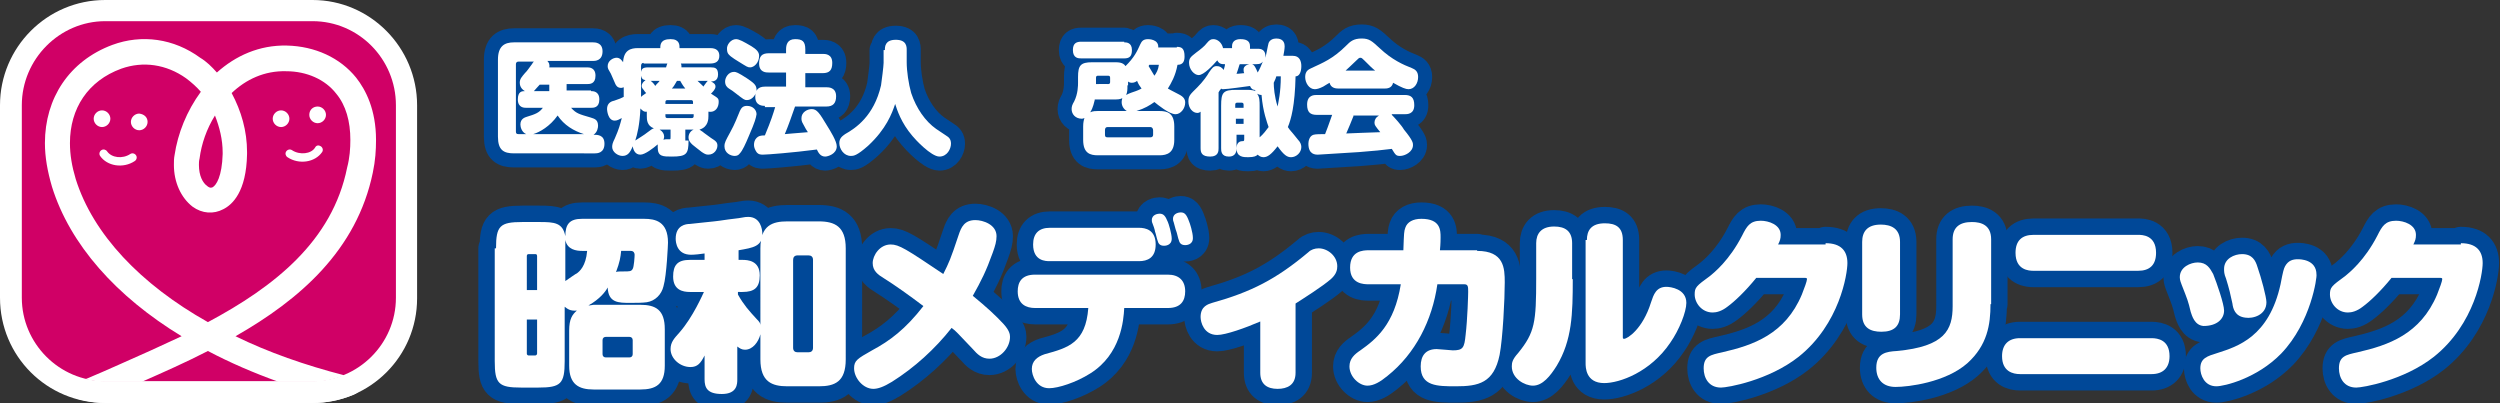 <?xml version="1.0" encoding="utf-8"?>
<!-- Generator: Adobe Illustrator 21.1.0, SVG Export Plug-In . SVG Version: 6.00 Build 0)  -->
<svg version="1.1" xmlns="http://www.w3.org/2000/svg" xmlns:xlink="http://www.w3.org/1999/xlink" x="0px" y="0px"
	 viewBox="0 0 389.6 62.8" style="enable-background:new 0 0 389.6 62.8;" xml:space="preserve">
<rect x="0" y="0" width="389.6" height="62.8" fill="#333333" stroke="none"/>
<style type="text/css">
	.st0{fill:#0056A7;}
	.st1{fill:none;stroke:#004898;stroke-width:5.109;stroke-linecap:round;stroke-linejoin:round;}
	.st2{fill:#FFFFFF;}
	.st3{fill:#D00066;}
	.st4{fill:none;stroke:#004898;stroke-width:4.38;stroke-linecap:round;stroke-linejoin:round;}
</style>
<g id="レイヤー_1">
</g>
<g id="レイヤー_2">
	<g>
		<g>
			<path class="st0" d="M77.3,38.7c0-3.5,0.6-4.1,4.1-4.1h2.7c2.3,0,3.6,0.1,4,2.2c0-1.9,0.7-2.7,2.6-2.7h9.7c1.7,0,3.7,0.4,3.7,3.7
				c0,0.2-0.2,5.1-0.7,6.8c-0.3,1.3-1.3,2.3-2.6,2.5c-0.7,0.1-1.7,0.1-2.6,0.1c-1.8,0-3.4,0-3.5-2.4c-0.3,0.6-1.2,1.8-3,2.8
				c0.4,0,0.6-0.1,0.8-0.1h7.3c2.4,0,3.8,0.8,3.8,3.8V57c0,2.9-1.4,3.7-3.8,3.7h-7.3c-2.3,0-3.8-0.8-3.8-3.7v-5.5
				c0-1.8,0.5-2.5,1.2-3.1c-1.1,0.1-1.5-0.3-1.9-0.6v8.5c0,3.5-0.6,4.1-4.1,4.1h-2.7c-3.5,0-4.1-0.6-4.1-4.1V38.7z M82.1,45.2h1.6
				v-5.3c0-0.3-0.2-0.3-0.3-0.3h-1c-0.2,0-0.3,0.1-0.3,0.3V45.2z M82.1,49.8v5.3c0,0.3,0.3,0.3,0.3,0.3h1c0.1,0,0.3-0.1,0.3-0.3
				v-5.3H82.1z M88.1,43.8c0.6-0.4,1.7-1.2,1.8-1.2c0.4-0.3,1.4-1.1,1.6-3.5h-0.8c-0.9,0-2.3-0.2-2.6-1.7c0,0.2,0,0.5,0,0.7V43.8z
				 M98.6,53c0-0.3-0.2-0.5-0.5-0.5h-3.7c-0.3,0-0.5,0.2-0.5,0.5v2.2c0,0.3,0.2,0.5,0.5,0.5h3.7c0.3,0,0.5-0.2,0.5-0.5V53z
				 M96.8,39.1c-0.1,1-0.2,1.7-0.8,3.3c0.2-0.1,0.5-0.1,1.2-0.1c0.9,0,1.2,0,1.4-0.4c0.2-0.3,0.3-1.9,0.3-2.2c0-0.2-0.1-0.6-0.6-0.6
				H96.8z"/>
			<path class="st0" d="M115,40.5h0.7c0.8,0,2.7,0.1,2.7,2.4c0,1.9-0.8,2.6-2.7,2.6H115v0.4c0.9,1.6,1.7,2.5,2.9,3.8
				c0.5,0.5,0.6,0.7,0.6,1V38.7c0-3.6,1.9-4.2,4.2-4.2h4.9c2.5,0,4.2,0.8,4.2,4.2V56c0,3.5-1.7,4.2-4.2,4.2h-4.9
				c-2.4,0-4.2-0.7-4.2-4.2v-3.9c-0.3,1.2-1.2,2.4-2.4,2.4c-0.5,0-0.8-0.2-1.2-0.5v5.1c0,0.7,0,2.3-2.4,2.3c-2.3,0-2.7-1-2.7-2.3
				v-3.7c-0.6,1.2-1.1,1.8-2.2,1.8c-1.6,0-3.1-1.3-3.1-2.8c0-1.1,0.6-1.7,1.4-2.6c2.1-2.4,3.6-5.9,3.8-6.3h-2.2
				c-1.1,0-2.6-0.3-2.6-2.4c0-1.8,0.7-2.6,2.6-2.6h2.3v-1c-0.6,0.1-1.6,0.2-2.1,0.2c-2.2,0-2.4-1.9-2.4-2.5c0-2.1,1.6-2.3,2.2-2.3
				c0.7-0.1,4-0.4,4.6-0.5c0.6-0.1,2.1-0.3,3-0.4c1.1-0.2,1.2-0.2,1.5-0.2c1.9,0,2.2,1.9,2.2,2.6c0,2-1.4,2.2-3.7,2.6V40.5z
				 M126.7,40.5c0-0.5-0.3-0.7-0.7-0.7h-1.7c-0.5,0-0.7,0.3-0.7,0.7v13.7c0,0.5,0.3,0.7,0.7,0.7h1.7c0.4,0,0.7-0.2,0.7-0.7V40.5z"/>
			<path class="st0" d="M137.8,43.4c-1-0.6-1.8-1.2-1.8-2.4c0-1.2,1.1-2.9,2.8-2.9c1.3,0,2.4,0.7,8.2,4.6c0.9-1.8,1.1-2.2,2.4-6.1
				c0.4-1.2,0.9-2.3,2.6-2.3c1.2,0,3.3,0.7,3.3,2.5c0,0.8-0.2,1.5-0.6,2.6c-1,2.8-1.8,4.4-3.1,6.7c2.2,1.8,3.6,3.1,4.8,4.4
				c0.9,1,1,1.6,1,2c0,1.7-1.5,3.4-3.2,3.4c-1.2,0-1.9-0.7-2.6-1.5c-2.5-2.6-2.5-2.7-3.3-3.3c-2.6,3.3-5.8,6.2-9.3,8.4
				c-1.3,0.8-2.2,1.1-2.9,1.1c-1.6,0-3-1.7-3-3.2c0-1.2,0.5-1.5,2.8-2.8c2.8-1.5,5.2-3.3,8-6.9C141.8,46.1,139.4,44.4,137.8,43.4z"
				/>
			<path class="st0" d="M161.3,48c-1.4,0-2.7-0.6-2.7-2.6c0-1.4,0.6-2.6,2.7-2.6H182c1.7,0,2.7,0.9,2.7,2.6c0,1.5-0.7,2.6-2.7,2.6
				h-6.8c-0.1,1.9-0.5,7.2-5.3,10.2c-2.2,1.4-5,2.3-6.4,2.3c-2,0-2.7-2-2.7-3c0-1.2,0.8-1.9,2-2.3c3.7-1,6.4-1.8,6.8-7.2H161.3z
				 M177.5,35.5c1,0,2.6,0.3,2.6,2.6c0,2.1-1.3,2.6-2.6,2.6h-13.9c-0.6,0-2.6,0-2.6-2.6c0-1.7,0.9-2.6,2.6-2.6H177.5z M179.6,34.8
				c-0.1-0.2-0.1-0.4-0.1-0.5c0-0.9,1-1,1.2-1c0.6,0,0.9,0.3,1.3,1.3c0.1,0.2,0.6,1.8,0.6,2.6c0,1.1-1.1,1.1-1.2,1.1
				c-0.7,0-0.9-0.4-1-0.8c-0.1-0.2-0.3-1.2-0.4-1.4C180,35.9,179.7,35,179.6,34.8z M182.9,34.6c-0.1-0.2-0.1-0.4-0.1-0.5
				c0-0.9,1-1,1.2-1c0.6,0,0.9,0.3,1.3,1.4c0.1,0.2,0.6,1.7,0.6,2.6c0,1.1-1.1,1.1-1.2,1.1c-0.7,0-0.9-0.4-1-0.8
				c-0.1-0.2-0.3-1.2-0.4-1.4S183,34.9,182.9,34.6z"/>
			<path class="st0" d="M196.4,50.1c-2.3,1-5.4,2.1-6.7,2.1c-2.1,0-2.6-2-2.6-2.8c0-1.7,1.2-2,1.8-2.2c6.1-1.7,10-3.7,15-7.9
				c0.4-0.4,1-0.6,1.6-0.6c1.4,0,2.9,1.2,2.9,2.8c0,0.5-0.1,1.2-1,2c-1.4,1.2-4.1,2.9-5.5,3.8v10.8c0,1.9-1.3,2.5-2.8,2.5
				c-1.6,0-2.7-0.7-2.7-2.5V50.1z"/>
			<path class="st0" d="M230.2,39.1c4.2,0,4.3,2.7,4.3,4.9c0,2.6-0.3,8.7-0.8,11.3c-0.9,4.4-3.3,4.9-6.8,4.9c-2.9,0-5.5,0-5.5-3.1
				c0-1.7,0.8-2.7,2.5-2.7c0.4,0,2.2,0.2,2.5,0.2c1.6,0,1.8-0.4,2-2.4c0.3-2.5,0.4-6.3,0.4-6.7c0-0.8,0-1.2-0.6-1.2H224
				c-0.8,5.6-3.4,10.8-7.8,14.3c-1.1,0.9-2.1,1.5-3.1,1.5c-1.3,0-2.8-1.4-2.8-3c0-1.2,0.8-1.9,1.7-2.5c2.4-1.7,5.3-4,6.3-10.3h-5
				c-0.7,0-2.9,0-2.9-2.6c0-2.6,2-2.7,2.9-2.7h5.4c0.1-2.8,0.1-2.9,0.3-3.5c0.3-0.9,1.2-1.4,2.5-1.4c3,0,3,1.8,3,2.9
				c0,0.2,0,1-0.1,2H230.2z"/>
			<path class="st0" d="M245.1,43.5c0,5.4-0.1,9.5-2.5,13.5c-1,1.6-2.2,3.1-3.7,3.1c-1.3,0-3.3-1.1-3.3-3c0-0.6,0.1-1.1,1-2.1
				c2.6-3.2,2.8-4.8,2.8-11.6v-5.5c0-1.5,0.8-2.6,2.8-2.6c1.7,0,2.8,0.7,2.8,2.6V43.5z M247.3,37.4c0-1.5,0.7-2.6,2.8-2.6
				c1.7,0,2.8,0.6,2.8,2.6v15.1c0,0.2,0,0.3,0.2,0.3c0.5,0,2.9-1.5,4.2-5.7c0.4-1.2,0.8-2.4,2.4-2.4c0.6,0,3.1,0.3,3.1,2.5
				c0,1.4-1.1,4.2-2.5,6.2c-3.1,4.6-7.9,6.3-10.3,6.3c-2.9,0-2.9-2.5-2.9-3.1V37.4z"/>
			<path class="st0" d="M284.5,37.9c2.4,0,3.4,1.2,3.4,3.1c0,1.7-1.2,9.5-7.6,14.6c-4.7,3.7-11.1,4.8-12.1,4.8c-1.9,0-2.7-1.5-2.7-3
				c0-1.9,1.1-2.1,2.9-2.5c4.8-1.1,9.8-2.8,12.4-9c0.4-1,0.8-2.1,0.8-2.4c0-0.2-0.1-0.2-0.6-0.2h-7.3c-1.7,2.1-3.4,3.7-4.5,4.5
				c-0.9,0.7-1.7,0.9-2.3,0.9c-1.7,0-2.8-1.5-2.8-2.8c0-1.1,0.2-1.3,2.4-2.9c0.6-0.5,3-2.4,5-6.3c0.7-1.4,1.2-2.3,2.9-2.3
				c1.2,0,3.1,0.6,3.1,2.2c0,0.6-0.1,0.9-0.4,1.5H284.5z"/>
			<path class="st0" d="M296.1,49c0,1.8-0.9,2.7-2.9,2.7c-1.7,0-3-0.6-3-2.7V37.7c0-1.6,0.8-2.7,2.9-2.7c1.6,0,3,0.6,3,2.7V49z
				 M310.2,47.4c0,3.2-0.5,6.4-3.6,9.2c-3.4,3-9.2,3.7-11.2,3.7c-1.9,0-3-1.1-3-3c0-2.3,1.6-2.5,3.2-2.6c7.5-0.7,8.7-3.3,8.7-7V37.3
				c0-1.9,1.1-2.7,3-2.7c1.5,0,3,0.5,3,2.7V47.4z"/>
			<path class="st0" d="M335.3,52.7c1,0,2.8,0.3,2.8,2.8c0,1.8-1,2.8-2.8,2.8h-20.5c-1.1,0-2.8-0.4-2.8-2.8c0-1.8,1-2.8,2.8-2.8
				H335.3z M333.2,36.6c0.6,0,2.8,0,2.8,2.8c0,1.9-1,2.8-2.8,2.8h-16.3c-0.7,0-2.8-0.1-2.8-2.8c0-1.9,1-2.8,2.8-2.8H333.2z"/>
			<path class="st0" d="M341.4,48.6c-0.4-1.7-0.5-1.9-1.4-4.2c-0.1-0.3-0.3-0.7-0.3-1.2c0-1.6,1.7-2.3,2.8-2.3
				c1.4,0,1.9,0.9,2.4,1.8c0.6,1.5,1.7,4.7,1.7,5.7c0,1.3-1.1,2.4-3.2,2.4C342,50.7,341.6,49.2,341.4,48.6z M355.5,55.1
				c-3.8,3.9-8.9,5.1-10.1,5.1c-1.9,0-2.5-1.8-2.5-2.8c0-1.6,1.1-1.9,2.7-2.4c3.1-1,8-2.5,9.8-10.7c0.4-2.1,0.5-2.4,0.7-2.8
				c0.5-0.9,1.2-1.1,2-1.1c0.3,0,2.9,0,2.9,2.4C361.1,43.1,360.2,50.2,355.5,55.1z M347.9,47.3c-0.3-1.4-0.5-2.3-1-3.9
				c-0.3-0.7-0.3-1.1-0.3-1.5c0-1.6,1.6-2.3,2.8-2.3c1.6,0,2.1,1,2.4,2c0.6,1.7,1.4,4.7,1.4,5.5c0,2-2.1,2.6-3.3,2.4
				C348.3,49.3,348,48.1,347.9,47.3z"/>
			<path class="st0" d="M383.5,37.9c2.4,0,3.4,1.2,3.4,3.1c0,1.7-1.2,9.5-7.6,14.6c-4.7,3.7-11.1,4.8-12.1,4.8c-1.9,0-2.7-1.5-2.7-3
				c0-1.9,1.1-2.1,2.9-2.5c4.8-1.1,9.8-2.8,12.4-9c0.4-1,0.8-2.1,0.8-2.4c0-0.2-0.1-0.2-0.6-0.2h-7.3c-1.7,2.1-3.4,3.7-4.5,4.5
				c-0.9,0.7-1.7,0.9-2.3,0.9c-1.7,0-2.8-1.5-2.8-2.8c0-1.1,0.2-1.3,2.4-2.9c0.6-0.5,3-2.4,5-6.3c0.7-1.4,1.2-2.3,2.9-2.3
				c1.2,0,3.1,0.6,3.1,2.2c0,0.6-0.1,0.9-0.4,1.5H383.5z"/>
		</g>
		<g>
			<path class="st1" d="M77.3,38.7c0-3.5,0.6-4.1,4.1-4.1h2.7c2.3,0,3.6,0.1,4,2.2c0-1.9,0.7-2.7,2.6-2.7h9.7c1.7,0,3.7,0.4,3.7,3.7
				c0,0.2-0.2,5.1-0.7,6.8c-0.3,1.3-1.3,2.3-2.6,2.5c-0.7,0.1-1.7,0.1-2.6,0.1c-1.8,0-3.4,0-3.5-2.4c-0.3,0.6-1.2,1.8-3,2.8
				c0.4,0,0.6-0.1,0.8-0.1h7.3c2.4,0,3.8,0.8,3.8,3.8V57c0,2.9-1.4,3.7-3.8,3.7h-7.3c-2.3,0-3.8-0.8-3.8-3.7v-5.5
				c0-1.8,0.5-2.5,1.2-3.1c-1.1,0.1-1.5-0.3-1.9-0.6v8.5c0,3.5-0.6,4.1-4.1,4.1h-2.7c-3.5,0-4.1-0.6-4.1-4.1V38.7z M82.1,45.2h1.6
				v-5.3c0-0.3-0.2-0.3-0.3-0.3h-1c-0.2,0-0.3,0.1-0.3,0.3V45.2z M82.1,49.8v5.3c0,0.3,0.3,0.3,0.3,0.3h1c0.1,0,0.3-0.1,0.3-0.3
				v-5.3H82.1z M88.1,43.8c0.6-0.4,1.7-1.2,1.8-1.2c0.4-0.3,1.4-1.1,1.6-3.5h-0.8c-0.9,0-2.3-0.2-2.6-1.7c0,0.2,0,0.5,0,0.7V43.8z
				 M98.6,53c0-0.3-0.2-0.5-0.5-0.5h-3.7c-0.3,0-0.5,0.2-0.5,0.5v2.2c0,0.3,0.2,0.5,0.5,0.5h3.7c0.3,0,0.5-0.2,0.5-0.5V53z
				 M96.8,39.1c-0.1,1-0.2,1.7-0.8,3.3c0.2-0.1,0.5-0.1,1.2-0.1c0.9,0,1.2,0,1.4-0.4c0.2-0.3,0.3-1.9,0.3-2.2c0-0.2-0.1-0.6-0.6-0.6
				H96.8z"/>
			<path class="st1" d="M115,40.5h0.7c0.8,0,2.7,0.1,2.7,2.4c0,1.9-0.8,2.6-2.7,2.6H115v0.4c0.9,1.6,1.7,2.5,2.9,3.8
				c0.5,0.5,0.6,0.7,0.6,1V38.7c0-3.6,1.9-4.2,4.2-4.2h4.9c2.5,0,4.2,0.8,4.2,4.2V56c0,3.5-1.7,4.2-4.2,4.2h-4.9
				c-2.4,0-4.2-0.7-4.2-4.2v-3.9c-0.3,1.2-1.2,2.4-2.4,2.4c-0.5,0-0.8-0.2-1.2-0.5v5.1c0,0.7,0,2.3-2.4,2.3c-2.3,0-2.7-1-2.7-2.3
				v-3.7c-0.6,1.2-1.1,1.8-2.2,1.8c-1.6,0-3.1-1.3-3.1-2.8c0-1.1,0.6-1.7,1.4-2.6c2.1-2.4,3.6-5.9,3.8-6.3h-2.2
				c-1.1,0-2.6-0.3-2.6-2.4c0-1.8,0.7-2.6,2.6-2.6h2.3v-1c-0.6,0.1-1.6,0.2-2.1,0.2c-2.2,0-2.4-1.9-2.4-2.5c0-2.1,1.6-2.3,2.2-2.3
				c0.7-0.1,4-0.4,4.6-0.5c0.6-0.1,2.1-0.3,3-0.4c1.1-0.2,1.2-0.2,1.5-0.2c1.9,0,2.2,1.9,2.2,2.6c0,2-1.4,2.2-3.7,2.6V40.5z
				 M126.7,40.5c0-0.5-0.3-0.7-0.7-0.7h-1.7c-0.5,0-0.7,0.3-0.7,0.7v13.7c0,0.5,0.3,0.7,0.7,0.7h1.7c0.4,0,0.7-0.2,0.7-0.7V40.5z"/>
			<path class="st1" d="M137.8,43.4c-1-0.6-1.8-1.2-1.8-2.4c0-1.2,1.1-2.9,2.8-2.9c1.3,0,2.4,0.7,8.2,4.6c0.9-1.8,1.1-2.2,2.4-6.1
				c0.4-1.2,0.9-2.3,2.6-2.3c1.2,0,3.3,0.7,3.3,2.5c0,0.8-0.2,1.5-0.6,2.6c-1,2.8-1.8,4.4-3.1,6.7c2.2,1.8,3.6,3.1,4.8,4.4
				c0.9,1,1,1.6,1,2c0,1.7-1.5,3.4-3.2,3.4c-1.2,0-1.9-0.7-2.6-1.5c-2.5-2.6-2.5-2.7-3.3-3.3c-2.6,3.3-5.8,6.2-9.3,8.4
				c-1.3,0.8-2.2,1.1-2.9,1.1c-1.6,0-3-1.7-3-3.2c0-1.2,0.5-1.5,2.8-2.8c2.8-1.5,5.2-3.3,8-6.9C141.8,46.1,139.4,44.4,137.8,43.4z"
				/>
			<path class="st1" d="M161.3,48c-1.4,0-2.7-0.6-2.7-2.6c0-1.4,0.6-2.6,2.7-2.6H182c1.7,0,2.7,0.9,2.7,2.6c0,1.5-0.7,2.6-2.7,2.6
				h-6.8c-0.1,1.9-0.5,7.2-5.3,10.2c-2.2,1.4-5,2.3-6.4,2.3c-2,0-2.7-2-2.7-3c0-1.2,0.8-1.9,2-2.3c3.7-1,6.4-1.8,6.8-7.2H161.3z
				 M177.5,35.5c1,0,2.6,0.3,2.6,2.6c0,2.1-1.3,2.6-2.6,2.6h-13.9c-0.6,0-2.6,0-2.6-2.6c0-1.7,0.9-2.6,2.6-2.6H177.5z M179.6,34.8
				c-0.1-0.2-0.1-0.4-0.1-0.5c0-0.9,1-1,1.2-1c0.6,0,0.9,0.3,1.3,1.3c0.1,0.2,0.6,1.8,0.6,2.6c0,1.1-1.1,1.1-1.2,1.1
				c-0.7,0-0.9-0.4-1-0.8c-0.1-0.2-0.3-1.2-0.4-1.4C180,35.9,179.7,35,179.6,34.8z M182.9,34.6c-0.1-0.2-0.1-0.4-0.1-0.5
				c0-0.9,1-1,1.2-1c0.6,0,0.9,0.3,1.3,1.4c0.1,0.2,0.6,1.7,0.6,2.6c0,1.1-1.1,1.1-1.2,1.1c-0.7,0-0.9-0.4-1-0.8
				c-0.1-0.2-0.3-1.2-0.4-1.4S183,34.9,182.9,34.6z"/>
			<path class="st1" d="M196.4,50.1c-2.3,1-5.4,2.1-6.7,2.1c-2.1,0-2.6-2-2.6-2.8c0-1.7,1.2-2,1.8-2.2c6.1-1.7,10-3.7,15-7.9
				c0.4-0.4,1-0.6,1.6-0.6c1.4,0,2.9,1.2,2.9,2.8c0,0.5-0.1,1.2-1,2c-1.4,1.2-4.1,2.9-5.5,3.8v10.8c0,1.9-1.3,2.5-2.8,2.5
				c-1.6,0-2.7-0.7-2.7-2.5V50.1z"/>
			<path class="st1" d="M230.2,39.1c4.2,0,4.3,2.7,4.3,4.9c0,2.6-0.3,8.7-0.8,11.3c-0.9,4.4-3.3,4.9-6.8,4.9c-2.9,0-5.5,0-5.5-3.1
				c0-1.7,0.8-2.7,2.5-2.7c0.4,0,2.2,0.2,2.5,0.2c1.6,0,1.8-0.4,2-2.4c0.3-2.5,0.4-6.3,0.4-6.7c0-0.8,0-1.2-0.6-1.2H224
				c-0.8,5.6-3.4,10.8-7.8,14.3c-1.1,0.9-2.1,1.5-3.1,1.5c-1.3,0-2.8-1.4-2.8-3c0-1.2,0.8-1.9,1.7-2.5c2.4-1.7,5.3-4,6.3-10.3h-5
				c-0.7,0-2.9,0-2.9-2.6c0-2.6,2-2.7,2.9-2.7h5.4c0.1-2.8,0.1-2.9,0.3-3.5c0.3-0.9,1.2-1.4,2.5-1.4c3,0,3,1.8,3,2.9
				c0,0.2,0,1-0.1,2H230.2z"/>
			<path class="st1" d="M245.1,43.5c0,5.4-0.1,9.5-2.5,13.5c-1,1.6-2.2,3.1-3.7,3.1c-1.3,0-3.3-1.1-3.3-3c0-0.6,0.1-1.1,1-2.1
				c2.6-3.2,2.8-4.8,2.8-11.6v-5.5c0-1.5,0.8-2.6,2.8-2.6c1.7,0,2.8,0.7,2.8,2.6V43.5z M247.3,37.4c0-1.5,0.7-2.6,2.8-2.6
				c1.7,0,2.8,0.6,2.8,2.6v15.1c0,0.2,0,0.3,0.2,0.3c0.5,0,2.9-1.5,4.2-5.7c0.4-1.2,0.8-2.4,2.4-2.4c0.6,0,3.1,0.3,3.1,2.5
				c0,1.4-1.1,4.2-2.5,6.2c-3.1,4.6-7.9,6.3-10.3,6.3c-2.9,0-2.9-2.5-2.9-3.1V37.4z"/>
			<path class="st1" d="M284.5,37.9c2.4,0,3.4,1.2,3.4,3.1c0,1.7-1.2,9.5-7.6,14.6c-4.7,3.7-11.1,4.8-12.1,4.8c-1.9,0-2.7-1.5-2.7-3
				c0-1.9,1.1-2.1,2.9-2.5c4.8-1.1,9.8-2.8,12.4-9c0.4-1,0.8-2.1,0.8-2.4c0-0.2-0.1-0.2-0.6-0.2h-7.3c-1.7,2.1-3.4,3.7-4.5,4.5
				c-0.9,0.7-1.7,0.9-2.3,0.9c-1.7,0-2.8-1.5-2.8-2.8c0-1.1,0.2-1.3,2.4-2.9c0.6-0.5,3-2.4,5-6.3c0.7-1.4,1.2-2.3,2.9-2.3
				c1.2,0,3.1,0.6,3.1,2.2c0,0.6-0.1,0.9-0.4,1.5H284.5z"/>
			<path class="st1" d="M296.1,49c0,1.8-0.9,2.7-2.9,2.7c-1.7,0-3-0.6-3-2.7V37.7c0-1.6,0.8-2.7,2.9-2.7c1.6,0,3,0.6,3,2.7V49z
				 M310.2,47.4c0,3.2-0.5,6.4-3.6,9.2c-3.4,3-9.2,3.7-11.2,3.7c-1.9,0-3-1.1-3-3c0-2.3,1.6-2.5,3.2-2.6c7.5-0.7,8.7-3.3,8.7-7V37.3
				c0-1.9,1.1-2.7,3-2.7c1.5,0,3,0.5,3,2.7V47.4z"/>
			<path class="st1" d="M335.3,52.7c1,0,2.8,0.3,2.8,2.8c0,1.8-1,2.8-2.8,2.8h-20.5c-1.1,0-2.8-0.4-2.8-2.8c0-1.8,1-2.8,2.8-2.8
				H335.3z M333.2,36.6c0.6,0,2.8,0,2.8,2.8c0,1.9-1,2.8-2.8,2.8h-16.3c-0.7,0-2.8-0.1-2.8-2.8c0-1.9,1-2.8,2.8-2.8H333.2z"/>
			<path class="st1" d="M341.4,48.6c-0.4-1.7-0.5-1.9-1.4-4.2c-0.1-0.3-0.3-0.7-0.3-1.2c0-1.6,1.7-2.3,2.8-2.3
				c1.4,0,1.9,0.9,2.4,1.8c0.6,1.5,1.7,4.7,1.7,5.7c0,1.3-1.1,2.4-3.2,2.4C342,50.7,341.6,49.2,341.4,48.6z M355.5,55.1
				c-3.8,3.9-8.9,5.1-10.1,5.1c-1.9,0-2.5-1.8-2.5-2.8c0-1.6,1.1-1.9,2.7-2.4c3.1-1,8-2.5,9.8-10.7c0.4-2.1,0.5-2.4,0.7-2.8
				c0.5-0.9,1.2-1.1,2-1.1c0.3,0,2.9,0,2.9,2.4C361.1,43.1,360.2,50.2,355.5,55.1z M347.9,47.3c-0.3-1.4-0.5-2.3-1-3.9
				c-0.3-0.7-0.3-1.1-0.3-1.5c0-1.6,1.6-2.3,2.8-2.3c1.6,0,2.1,1,2.4,2c0.6,1.7,1.4,4.7,1.4,5.5c0,2-2.1,2.6-3.3,2.4
				C348.3,49.3,348,48.1,347.9,47.3z"/>
			<path class="st1" d="M383.5,37.9c2.4,0,3.4,1.2,3.4,3.1c0,1.7-1.2,9.5-7.6,14.6c-4.7,3.7-11.1,4.8-12.1,4.8c-1.9,0-2.7-1.5-2.7-3
				c0-1.9,1.1-2.1,2.9-2.5c4.8-1.1,9.8-2.8,12.4-9c0.4-1,0.8-2.1,0.8-2.4c0-0.2-0.1-0.2-0.6-0.2h-7.3c-1.7,2.1-3.4,3.7-4.5,4.5
				c-0.9,0.7-1.7,0.9-2.3,0.9c-1.7,0-2.8-1.5-2.8-2.8c0-1.1,0.2-1.3,2.4-2.9c0.6-0.5,3-2.4,5-6.3c0.7-1.4,1.2-2.3,2.9-2.3
				c1.2,0,3.1,0.6,3.1,2.2c0,0.6-0.1,0.9-0.4,1.5H383.5z"/>
		</g>
		<g>
			<path class="st2" d="M77.3,38.7c0-3.5,0.6-4.1,4.1-4.1h2.7c2.3,0,3.6,0.1,4,2.2c0-1.9,0.7-2.7,2.6-2.7h9.7c1.7,0,3.7,0.4,3.7,3.7
				c0,0.2-0.2,5.1-0.7,6.8c-0.3,1.3-1.3,2.3-2.6,2.5c-0.7,0.1-1.7,0.1-2.6,0.1c-1.8,0-3.4,0-3.5-2.4c-0.3,0.6-1.2,1.8-3,2.8
				c0.4,0,0.6-0.1,0.8-0.1h7.3c2.4,0,3.8,0.8,3.8,3.8V57c0,2.9-1.4,3.7-3.8,3.7h-7.3c-2.3,0-3.8-0.8-3.8-3.7v-5.5
				c0-1.8,0.5-2.5,1.2-3.1c-1.1,0.1-1.5-0.3-1.9-0.6v8.5c0,3.5-0.6,4.1-4.1,4.1h-2.7c-3.5,0-4.1-0.6-4.1-4.1V38.7z M82.1,45.2h1.6
				v-5.3c0-0.3-0.2-0.3-0.3-0.3h-1c-0.2,0-0.3,0.1-0.3,0.3V45.2z M82.1,49.8v5.3c0,0.3,0.3,0.3,0.3,0.3h1c0.1,0,0.3-0.1,0.3-0.3
				v-5.3H82.1z M88.1,43.8c0.6-0.4,1.7-1.2,1.8-1.2c0.4-0.3,1.4-1.1,1.6-3.5h-0.8c-0.9,0-2.3-0.2-2.6-1.7c0,0.2,0,0.5,0,0.7V43.8z
				 M98.6,53c0-0.3-0.2-0.5-0.5-0.5h-3.7c-0.3,0-0.5,0.2-0.5,0.5v2.2c0,0.3,0.2,0.5,0.5,0.5h3.7c0.3,0,0.5-0.2,0.5-0.5V53z
				 M96.8,39.1c-0.1,1-0.2,1.7-0.8,3.3c0.2-0.1,0.5-0.1,1.2-0.1c0.9,0,1.2,0,1.4-0.4c0.2-0.3,0.3-1.9,0.3-2.2c0-0.2-0.1-0.6-0.6-0.6
				H96.8z"/>
			<path class="st2" d="M115,40.5h0.7c0.8,0,2.7,0.1,2.7,2.4c0,1.9-0.8,2.6-2.7,2.6H115v0.4c0.9,1.6,1.7,2.5,2.9,3.8
				c0.5,0.5,0.6,0.7,0.6,1V38.7c0-3.6,1.9-4.2,4.2-4.2h4.9c2.5,0,4.2,0.8,4.2,4.2V56c0,3.5-1.7,4.2-4.2,4.2h-4.9
				c-2.4,0-4.2-0.7-4.2-4.2v-3.9c-0.3,1.2-1.2,2.4-2.4,2.4c-0.5,0-0.8-0.2-1.2-0.5v5.1c0,0.7,0,2.3-2.4,2.3c-2.3,0-2.7-1-2.7-2.3
				v-3.7c-0.6,1.2-1.1,1.8-2.2,1.8c-1.6,0-3.1-1.3-3.1-2.8c0-1.1,0.6-1.7,1.4-2.6c2.1-2.4,3.6-5.9,3.8-6.3h-2.2
				c-1.1,0-2.6-0.3-2.6-2.4c0-1.8,0.7-2.6,2.6-2.6h2.3v-1c-0.6,0.1-1.6,0.2-2.1,0.2c-2.2,0-2.4-1.9-2.4-2.5c0-2.1,1.6-2.3,2.2-2.3
				c0.7-0.1,4-0.4,4.6-0.5c0.6-0.1,2.1-0.3,3-0.4c1.1-0.2,1.2-0.2,1.5-0.2c1.9,0,2.2,1.9,2.2,2.6c0,2-1.4,2.2-3.7,2.6V40.5z
				 M126.7,40.5c0-0.5-0.3-0.7-0.7-0.7h-1.7c-0.5,0-0.7,0.3-0.7,0.7v13.7c0,0.5,0.3,0.7,0.7,0.7h1.7c0.4,0,0.7-0.2,0.7-0.7V40.5z"/>
			<path class="st2" d="M137.8,43.4c-1-0.6-1.8-1.2-1.8-2.4c0-1.2,1.1-2.9,2.8-2.9c1.3,0,2.4,0.7,8.2,4.6c0.9-1.8,1.1-2.2,2.4-6.1
				c0.4-1.2,0.9-2.3,2.6-2.3c1.2,0,3.3,0.7,3.3,2.5c0,0.8-0.2,1.5-0.6,2.6c-1,2.8-1.8,4.4-3.1,6.7c2.2,1.8,3.6,3.1,4.8,4.4
				c0.9,1,1,1.6,1,2c0,1.7-1.5,3.4-3.2,3.4c-1.2,0-1.9-0.7-2.6-1.5c-2.5-2.6-2.5-2.7-3.3-3.3c-2.6,3.3-5.8,6.2-9.3,8.4
				c-1.3,0.8-2.2,1.1-2.9,1.1c-1.6,0-3-1.7-3-3.2c0-1.2,0.5-1.5,2.8-2.8c2.8-1.5,5.2-3.3,8-6.9C141.8,46.1,139.4,44.4,137.8,43.4z"
				/>
			<path class="st2" d="M161.3,48c-1.4,0-2.7-0.6-2.7-2.6c0-1.4,0.6-2.6,2.7-2.6H182c1.7,0,2.7,0.9,2.7,2.6c0,1.5-0.7,2.6-2.7,2.6
				h-6.8c-0.1,1.9-0.5,7.2-5.3,10.2c-2.2,1.4-5,2.3-6.4,2.3c-2,0-2.7-2-2.7-3c0-1.2,0.8-1.9,2-2.3c3.7-1,6.4-1.8,6.8-7.2H161.3z
				 M177.5,35.5c1,0,2.6,0.3,2.6,2.6c0,2.1-1.3,2.6-2.6,2.6h-13.9c-0.6,0-2.6,0-2.6-2.6c0-1.7,0.9-2.6,2.6-2.6H177.5z M179.6,34.8
				c-0.1-0.2-0.1-0.4-0.1-0.5c0-0.9,1-1,1.2-1c0.6,0,0.9,0.3,1.3,1.3c0.1,0.2,0.6,1.8,0.6,2.6c0,1.1-1.1,1.1-1.2,1.1
				c-0.7,0-0.9-0.4-1-0.8c-0.1-0.2-0.3-1.2-0.4-1.4C180,35.9,179.7,35,179.6,34.8z M182.9,34.6c-0.1-0.2-0.1-0.4-0.1-0.5
				c0-0.9,1-1,1.2-1c0.6,0,0.9,0.3,1.3,1.4c0.1,0.2,0.6,1.7,0.6,2.6c0,1.1-1.1,1.1-1.2,1.1c-0.7,0-0.9-0.4-1-0.8
				c-0.1-0.2-0.3-1.2-0.4-1.4S183,34.9,182.9,34.6z"/>
			<path class="st2" d="M196.4,50.1c-2.3,1-5.4,2.1-6.7,2.1c-2.1,0-2.6-2-2.6-2.8c0-1.7,1.2-2,1.8-2.2c6.1-1.7,10-3.7,15-7.9
				c0.4-0.4,1-0.6,1.6-0.6c1.4,0,2.9,1.2,2.9,2.8c0,0.5-0.1,1.2-1,2c-1.4,1.2-4.1,2.9-5.5,3.8v10.8c0,1.9-1.3,2.5-2.8,2.5
				c-1.6,0-2.7-0.7-2.7-2.5V50.1z"/>
			<path class="st2" d="M230.2,39.1c4.2,0,4.3,2.7,4.3,4.9c0,2.6-0.3,8.7-0.8,11.3c-0.9,4.4-3.3,4.9-6.8,4.9c-2.9,0-5.5,0-5.5-3.1
				c0-1.7,0.8-2.7,2.5-2.7c0.4,0,2.2,0.2,2.5,0.2c1.6,0,1.8-0.4,2-2.4c0.3-2.5,0.4-6.3,0.4-6.7c0-0.8,0-1.2-0.6-1.2H224
				c-0.8,5.6-3.4,10.8-7.8,14.3c-1.1,0.9-2.1,1.5-3.1,1.5c-1.3,0-2.8-1.4-2.8-3c0-1.2,0.8-1.9,1.7-2.5c2.4-1.7,5.3-4,6.3-10.3h-5
				c-0.7,0-2.9,0-2.9-2.6c0-2.6,2-2.7,2.9-2.7h5.4c0.1-2.8,0.1-2.9,0.3-3.5c0.3-0.9,1.2-1.4,2.5-1.4c3,0,3,1.8,3,2.9
				c0,0.2,0,1-0.1,2H230.2z"/>
			<path class="st2" d="M245.1,43.5c0,5.4-0.1,9.5-2.5,13.5c-1,1.6-2.2,3.1-3.7,3.1c-1.3,0-3.3-1.1-3.3-3c0-0.6,0.1-1.1,1-2.1
				c2.6-3.2,2.8-4.8,2.8-11.6v-5.5c0-1.5,0.8-2.6,2.8-2.6c1.7,0,2.8,0.7,2.8,2.6V43.5z M247.3,37.4c0-1.5,0.7-2.6,2.8-2.6
				c1.7,0,2.8,0.6,2.8,2.6v15.1c0,0.2,0,0.3,0.2,0.3c0.5,0,2.9-1.5,4.2-5.7c0.4-1.2,0.8-2.4,2.4-2.4c0.6,0,3.1,0.3,3.1,2.5
				c0,1.4-1.1,4.2-2.5,6.2c-3.1,4.6-7.9,6.3-10.3,6.3c-2.9,0-2.9-2.5-2.9-3.1V37.4z"/>
			<path class="st2" d="M284.5,37.9c2.4,0,3.4,1.2,3.4,3.1c0,1.7-1.2,9.5-7.6,14.6c-4.7,3.7-11.1,4.8-12.1,4.8c-1.9,0-2.7-1.5-2.7-3
				c0-1.9,1.1-2.1,2.9-2.5c4.8-1.1,9.8-2.8,12.4-9c0.4-1,0.8-2.1,0.8-2.4c0-0.2-0.1-0.2-0.6-0.2h-7.3c-1.7,2.1-3.4,3.7-4.5,4.5
				c-0.9,0.7-1.7,0.9-2.3,0.9c-1.7,0-2.8-1.5-2.8-2.8c0-1.1,0.2-1.3,2.4-2.9c0.6-0.5,3-2.4,5-6.3c0.7-1.4,1.2-2.3,2.9-2.3
				c1.2,0,3.1,0.6,3.1,2.2c0,0.6-0.1,0.9-0.4,1.5H284.5z"/>
			<path class="st2" d="M296.1,49c0,1.8-0.9,2.7-2.9,2.7c-1.7,0-3-0.6-3-2.7V37.7c0-1.6,0.8-2.7,2.9-2.7c1.6,0,3,0.6,3,2.7V49z
				 M310.2,47.4c0,3.2-0.5,6.4-3.6,9.2c-3.4,3-9.2,3.7-11.2,3.7c-1.9,0-3-1.1-3-3c0-2.3,1.6-2.5,3.2-2.6c7.5-0.7,8.7-3.3,8.7-7V37.3
				c0-1.9,1.1-2.7,3-2.7c1.5,0,3,0.5,3,2.7V47.4z"/>
			<path class="st2" d="M335.3,52.7c1,0,2.8,0.3,2.8,2.8c0,1.8-1,2.8-2.8,2.8h-20.5c-1.1,0-2.8-0.4-2.8-2.8c0-1.8,1-2.8,2.8-2.8
				H335.3z M333.2,36.6c0.6,0,2.8,0,2.8,2.8c0,1.9-1,2.8-2.8,2.8h-16.3c-0.7,0-2.8-0.1-2.8-2.8c0-1.9,1-2.8,2.8-2.8H333.2z"/>
			<path class="st2" d="M341.4,48.6c-0.4-1.7-0.5-1.9-1.4-4.2c-0.1-0.3-0.3-0.7-0.3-1.2c0-1.6,1.7-2.3,2.8-2.3
				c1.4,0,1.9,0.9,2.4,1.8c0.6,1.5,1.7,4.7,1.7,5.7c0,1.3-1.1,2.4-3.2,2.4C342,50.7,341.6,49.2,341.4,48.6z M355.5,55.1
				c-3.8,3.9-8.9,5.1-10.1,5.1c-1.9,0-2.5-1.8-2.5-2.8c0-1.6,1.1-1.9,2.7-2.4c3.1-1,8-2.5,9.8-10.7c0.4-2.1,0.5-2.4,0.7-2.8
				c0.5-0.9,1.2-1.1,2-1.1c0.3,0,2.9,0,2.9,2.4C361.1,43.1,360.2,50.2,355.5,55.1z M347.9,47.3c-0.3-1.4-0.5-2.3-1-3.9
				c-0.3-0.7-0.3-1.1-0.3-1.5c0-1.6,1.6-2.3,2.8-2.3c1.6,0,2.1,1,2.4,2c0.6,1.7,1.4,4.7,1.4,5.5c0,2-2.1,2.6-3.3,2.4
				C348.3,49.3,348,48.1,347.9,47.3z"/>
			<path class="st2" d="M383.5,37.9c2.4,0,3.4,1.2,3.4,3.1c0,1.7-1.2,9.5-7.6,14.6c-4.7,3.7-11.1,4.8-12.1,4.8c-1.9,0-2.7-1.5-2.7-3
				c0-1.9,1.1-2.1,2.9-2.5c4.8-1.1,9.8-2.8,12.4-9c0.4-1,0.8-2.1,0.8-2.4c0-0.2-0.1-0.2-0.6-0.2h-7.3c-1.7,2.1-3.4,3.7-4.5,4.5
				c-0.9,0.7-1.7,0.9-2.3,0.9c-1.7,0-2.8-1.5-2.8-2.8c0-1.1,0.2-1.3,2.4-2.9c0.6-0.5,3-2.4,5-6.3c0.7-1.4,1.2-2.3,2.9-2.3
				c1.2,0,3.1,0.6,3.1,2.2c0,0.6-0.1,0.9-0.4,1.5H383.5z"/>
		</g>
	</g>
	<g>
		<g>
			<g>
				<g>
					<path class="st3" d="M61.7,46.4c0,7.2-5.9,13-13,13H16.4c-7.2,0-13-5.9-13-13V16.4c0-7.2,5.9-13.1,13-13.1h32.3
						c7.2,0,13,5.9,13,13.1V46.4z"/>
					<path class="st2" d="M48.7,62.8H16.4C7.3,62.8,0,55.5,0,46.4V16.4C0,7.4,7.3,0,16.4,0h32.3C57.7,0,65,7.4,65,16.4v30.1
						C65,55.5,57.7,62.8,48.7,62.8z M16.4,6.7c-5.4,0-9.7,4.4-9.7,9.7v30.1c0,5.4,4.4,9.7,9.7,9.7h32.3c5.4,0,9.7-4.4,9.7-9.7V16.4
						c0-5.4-4.4-9.7-9.7-9.7H16.4z"/>
				</g>
				<g>
					<path class="st2" d="M58.1,26.9c0.4-1.9,0.5-3.5,0.5-5.1c0-4.7-1.6-7.8-3.1-9.7c-2.5-3.1-6.4-4.9-10.8-5
						c-4.3-0.1-8,1.6-10.9,4.2c-0.8-0.9-1.6-1.7-2.6-2.3c-4.1-3-9.1-3.7-13.7-2C10.8,9.5,7,15.3,7,22.3c0,2.2,0.4,4.4,1.1,6.8
						c2.8,9,10,17.1,20.2,23.3c-3.2,1.5-6.5,3-9.7,4.4c-1.8,0.8-3.6,1.6-5.3,2.3c1,0.2,2,0.4,3.1,0.4h5.7c3.4-1.5,6.8-3,10.3-4.8
						c3.4,1.8,7.1,3.4,11,4.8h5.3c1.8,0,3.4-0.4,5-1c-6.2-1.6-11.9-3.6-17-6.1C46.7,46.7,55.6,39,58.1,26.9z M33.5,18
						c0.7,1.8,1.2,3.7,1.2,5.8c0,0.1,0,0.2,0,0.2c-0.1,3.5-1,4.9-1.6,5.2c-0.1,0-0.3,0.2-0.8-0.2c-0.7-0.5-1.3-1.6-1.3-3.3
						c0-0.3,0-0.6,0.1-1C31.4,22.4,32.2,20.1,33.5,18z M11.8,27.9c-0.6-2-0.9-3.8-0.9-5.6c0-5.4,2.8-9.7,8-11.6
						c3.4-1.2,7-0.7,10.1,1.5c0.8,0.6,1.6,1.3,2.3,2.1c-2.2,3-3.6,6.5-4.1,9.9c-0.1,0.5-0.1,1-0.1,1.5c0,2.7,1.1,5.1,2.9,6.5
						c1.5,1.1,3.3,1.2,4.8,0.4c1.4-0.7,3.6-2.7,3.7-8.6c0-0.1,0-0.2,0-0.3c0-3.3-0.9-6.4-2.4-9.2c2.2-2.1,5.1-3.5,8.5-3.4
						c3.2,0,6.1,1.3,7.8,3.5c1.5,1.8,2.2,4.3,2.2,7.2c0,1.3-0.1,2.8-0.5,4.3c-2.3,11.5-11.4,18.6-21.7,24.1
						C21.9,44.3,14.5,36.5,11.8,27.9z M17.2,18.5c0,0.7-0.6,1.3-1.3,1.3c-0.7,0-1.3-0.6-1.3-1.3c0-0.7,0.6-1.3,1.3-1.3
						C16.6,17.2,17.2,17.8,17.2,18.5z M23,19c0,0.7-0.6,1.3-1.3,1.3c-0.7,0-1.3-0.6-1.3-1.3c0-0.7,0.6-1.3,1.3-1.3
						C22.5,17.8,23,18.3,23,19z M16.7,23.6c0.7,1,2.4,1.2,3.6,0.4c0.3-0.2,0.7-0.1,0.9,0.2c0.2,0.3,0.1,0.7-0.2,0.9
						c-1.8,1.2-4.3,0.8-5.4-0.8c-0.2-0.3-0.1-0.7,0.2-0.9C16.1,23.2,16.5,23.3,16.7,23.6z M49.5,16.6c0.7,0,1.3,0.6,1.3,1.3
						c0,0.7-0.6,1.3-1.3,1.3c-0.7,0-1.3-0.6-1.3-1.3C48.2,17.1,48.8,16.6,49.5,16.6z M43.8,17.2c0.7,0,1.3,0.6,1.3,1.3
						c0,0.7-0.6,1.3-1.3,1.3c-0.7,0-1.3-0.6-1.3-1.3C42.5,17.8,43.1,17.2,43.8,17.2z M50,22.8c0.3,0.2,0.4,0.6,0.2,0.9
						c-1.1,1.6-3.6,2-5.4,0.8c-0.3-0.2-0.4-0.6-0.2-0.9c0.2-0.3,0.6-0.4,0.9-0.2c1.2,0.8,3,0.6,3.6-0.4C49.3,22.6,49.7,22.6,50,22.8
						z"/>
					<path class="st2" d="M48.7,62.8h-5.3c-0.4,0-0.8-0.1-1.1-0.2c-3.5-1.2-6.8-2.6-9.9-4.2c-3,1.5-6.1,2.8-8.9,4.1
						c-0.4,0.2-0.9,0.3-1.3,0.3h-5.7c-1.3,0-2.6-0.2-3.9-0.5c-1.4-0.3-2.4-1.5-2.5-2.9c-0.1-1.4,0.6-2.8,1.9-3.3
						c1.5-0.7,3-1.4,4.6-2.1l0.7-0.3c1.4-0.6,2.8-1.2,4.3-1.9c-8.3-6.2-14-13.6-16.6-21.8c-0.8-2.6-1.2-5.2-1.2-7.8
						c0-8.6,4.8-15.5,12.7-18.4C22,1.9,28.1,2.7,33.2,6.3c0.3,0.2,0.6,0.4,0.9,0.7c3.2-2.1,6.9-3.2,10.7-3.1
						C50.1,4,55,6.2,58.1,10.1c1.7,2.2,3.8,5.9,3.8,11.7c0,1.8-0.2,3.8-0.6,5.7C59,39.3,51.1,46.9,43.8,51.9
						c3.4,1.3,6.9,2.4,10.7,3.4c1.4,0.4,2.4,1.6,2.5,3c0.1,1.4-0.7,2.8-2.1,3.3C52.9,62.4,50.8,62.8,48.7,62.8z M15.6,28.5
						c2.6,6.6,8.6,12.9,17,17.9c10-5.6,15.6-11.4,17.8-18.7c-2.3,1.1-5.1,1-7.4-0.5c-0.5-0.3-0.9-0.8-1.2-1.2
						c-0.6,6.2-3.6,8.7-5.5,9.6c-2.6,1.3-5.8,1.1-8.3-0.7c-2.4-1.7-3.9-4.6-4.2-7.9c-0.3,0.3-0.6,0.6-0.9,0.9
						c-1.6,1-3.5,1.5-5.3,1.2C16.9,29,16.2,28.8,15.6,28.5z M22.2,26.8C22.1,26.8,22.1,26.8,22.2,26.8
						C22.1,26.8,22.1,26.8,22.2,26.8z M34.5,26.6L34.5,26.6L34.5,26.6z M43.7,26.1C43.7,26.2,43.7,26.2,43.7,26.1
						C43.7,26.2,43.7,26.2,43.7,26.1z M18.6,22.9c-0.6,0.8-0.8,1.9-0.4,2.8c0.3-0.3,0.5-0.7,0.5-1.2C18.9,24,18.8,23.4,18.6,22.9z
						 M47.2,22.2c-0.2,0.5-0.3,1.1-0.2,1.6c0.1,0.4,0.3,0.8,0.5,1.2C48,24,47.9,23,47.2,22.2z M20.7,20.6c0.6,0,1.2,0.1,1.7,0.4
						c0.8-0.3,1.4-1,1.4-2c0-1.1-0.9-2-2.1-2c-0.5,0-1,0.2-1.4,0.5c0.1,0.3,0.1,0.7,0.1,1c0,0.6-0.1,1.2-0.4,1.8
						c0.1,0.1,0.2,0.2,0.3,0.3C20.5,20.6,20.6,20.6,20.7,20.6z M43.8,16.5c-1.1,0-2.1,0.9-2.1,2c0,0.9,0.6,1.7,1.4,1.9
						c0.4-0.2,0.8-0.4,1.2-0.5c0.3-0.1,0.6-0.1,0.9-0.1c0,0,0,0,0.1-0.1c-0.3-0.6-0.5-1.3-0.5-2c0-0.3,0-0.7,0.1-1
						C44.7,16.6,44.2,16.5,43.8,16.5z M14.5,20c0.1,0.1,0.2,0.2,0.3,0.2c0.7-0.3,1.4-0.3,2.2-0.2c0.1,0,0.1,0,0.2,0
						c0,0,0.1-0.1,0.1-0.1c-0.1-0.3-0.1-0.7-0.1-1c0-0.6,0.1-1.2,0.4-1.8c-0.3-0.4-0.8-0.7-1.4-0.8C15.3,17.5,14.8,18.7,14.5,20z
						 M48.3,19.5C48.3,19.5,48.3,19.5,48.3,19.5c0.2,0,0.4-0.1,0.6-0.1c0.6-0.1,1.3-0.1,1.9,0.1c0.1-0.1,0.2-0.2,0.3-0.3
						c-0.2-1-0.6-1.8-1.2-2.4c-0.3-0.3-0.6-0.6-0.9-0.9c-0.4,0.1-0.8,0.3-1,0.7c0.3,0.6,0.5,1.3,0.5,2
						C48.4,18.9,48.4,19.2,48.3,19.5z M21.8,14.4c1.8,0,3.3,1,4.1,2.5c0.3-0.7,0.7-1.4,1-2.1c-2.1-1.5-4.6-1.8-6.9-1
						c-0.6,0.2-1.1,0.5-1.7,0.8c0.3,0.2,0.5,0.4,0.8,0.6C19.9,14.7,20.8,14.4,21.8,14.4z"/>
				</g>
			</g>
		</g>
		<g>
			<g>
				<g>
					<path class="st3" d="M61.7,46.4c0,7.2-5.9,13-13,13H16.4c-7.2,0-13-5.9-13-13V16.4c0-7.2,5.9-13.1,13-13.1h32.3
						c7.2,0,13,5.9,13,13.1V46.4z"/>
				</g>
				<g>
					<path class="st2" d="M58.1,26.9c0.4-1.9,0.5-3.5,0.5-5.1c0-4.7-1.6-7.8-3.1-9.7c-2.5-3.1-6.4-4.9-10.8-5
						c-4.3-0.1-8,1.6-10.9,4.2c-0.8-0.9-1.6-1.7-2.6-2.3c-4.1-3-9.1-3.7-13.7-2C10.8,9.5,7,15.3,7,22.3c0,2.2,0.4,4.4,1.1,6.8
						c2.8,9,10,17.1,20.2,23.3c-3.2,1.5-6.5,3-9.7,4.4c-1.8,0.8-3.6,1.6-5.3,2.3c1,0.2,2,0.4,3.1,0.4h5.7c3.4-1.5,6.8-3,10.3-4.8
						c3.4,1.8,7.1,3.4,11,4.8h5.3c1.8,0,3.4-0.4,5-1c-6.2-1.6-11.9-3.6-17-6.1C46.7,46.7,55.6,39,58.1,26.9z M33.5,18
						c0.7,1.8,1.2,3.7,1.2,5.8c0,0.1,0,0.2,0,0.2c-0.1,3.5-1,4.9-1.6,5.2c-0.1,0-0.3,0.2-0.8-0.2c-0.7-0.5-1.3-1.6-1.3-3.3
						c0-0.3,0-0.6,0.1-1C31.4,22.4,32.2,20.1,33.5,18z M11.8,27.9c-0.6-2-0.9-3.8-0.9-5.6c0-5.4,2.8-9.7,8-11.6
						c3.4-1.2,7-0.7,10.1,1.5c0.8,0.6,1.6,1.3,2.3,2.1c-2.2,3-3.6,6.5-4.1,9.9c-0.1,0.5-0.1,1-0.1,1.5c0,2.7,1.1,5.1,2.9,6.5
						c1.5,1.1,3.3,1.2,4.8,0.4c1.4-0.7,3.6-2.7,3.7-8.6c0-0.1,0-0.2,0-0.3c0-3.3-0.9-6.4-2.4-9.2c2.2-2.1,5.1-3.5,8.5-3.4
						c3.2,0,6.1,1.3,7.8,3.5c1.5,1.8,2.2,4.3,2.2,7.2c0,1.3-0.1,2.8-0.5,4.3c-2.3,11.5-11.4,18.6-21.7,24.1
						C21.9,44.3,14.5,36.5,11.8,27.9z M17.2,18.5c0,0.7-0.6,1.3-1.3,1.3c-0.7,0-1.3-0.6-1.3-1.3c0-0.7,0.6-1.3,1.3-1.3
						C16.6,17.2,17.2,17.8,17.2,18.5z M23,19c0,0.7-0.6,1.3-1.3,1.3c-0.7,0-1.3-0.6-1.3-1.3c0-0.7,0.6-1.3,1.3-1.3
						C22.5,17.8,23,18.3,23,19z M16.7,23.6c0.7,1,2.4,1.2,3.6,0.4c0.3-0.2,0.7-0.1,0.9,0.2c0.2,0.3,0.1,0.7-0.2,0.9
						c-1.8,1.2-4.3,0.8-5.4-0.8c-0.2-0.3-0.1-0.7,0.2-0.9C16.1,23.2,16.5,23.3,16.7,23.6z M49.5,16.6c0.7,0,1.3,0.6,1.3,1.3
						c0,0.7-0.6,1.3-1.3,1.3c-0.7,0-1.3-0.6-1.3-1.3C48.2,17.1,48.8,16.6,49.5,16.6z M43.8,17.2c0.7,0,1.3,0.6,1.3,1.3
						c0,0.7-0.6,1.3-1.3,1.3c-0.7,0-1.3-0.6-1.3-1.3C42.5,17.8,43.1,17.2,43.8,17.2z M50,22.8c0.3,0.2,0.4,0.6,0.2,0.9
						c-1.1,1.6-3.6,2-5.4,0.8c-0.3-0.2-0.4-0.6-0.2-0.9c0.2-0.3,0.6-0.4,0.9-0.2c1.2,0.8,3,0.6,3.6-0.4C49.3,22.6,49.7,22.6,50,22.8
						z"/>
				</g>
			</g>
		</g>
	</g>
	<g>
		<g>
			<g>
				<path class="st2" d="M92.1,14.2c0.3,0,1.3,0,1.3,1.3c0,1.3-0.9,1.3-1.3,1.3H89c0.8,0.9,1.3,1,3,1.5c0.6,0.2,1.2,0.3,1.2,1.3
					c0,0.3-0.1,1-0.7,1.4c0.6,0,1.7,0,1.7,1.4c0,1.5-1.2,1.5-1.5,1.5H80.1c-1.6,0-2.5-0.5-2.5-2.6V9.3c0-2.1,1-2.7,2.5-2.7h12.3
					c0.3,0,1.5,0,1.5,1.4c0,1.5-1.2,1.5-1.5,1.5h-7.1c0.2,0.2,0.4,0.5,0.3,1h5.9c0.3,0,1.3,0,1.3,1.3c0,1.3-0.9,1.3-1.3,1.3h-3.2v1
					H92.1z M82,16.8c-0.3,0-1.3,0-1.3-1.3c0-1.3,0.7-1.3,1.1-1.3c-0.7-0.4-0.8-1-0.8-1.3c0-0.6,0.3-0.9,0.8-1.5
					c0.4-0.4,0.5-0.6,1.1-1.4c0.1-0.2,0.2-0.3,0.3-0.4h-2.4c-0.3,0-0.4,0.2-0.4,0.4v10.5c0,0.3,0.1,0.4,0.4,0.4h1.2
					c-0.7-0.3-0.9-1.1-0.9-1.5c0-0.9,0.7-1.1,1-1.2c1.3-0.4,1.9-0.6,2.5-1.4H82z M85.6,14.2v-1h-1.5c-0.3,0.3-0.7,0.8-0.9,1H85.6z
					 M91,20.9c-1.6-0.5-3.1-1.4-4.1-2.9c-1.2,1.7-2.8,2.6-3.8,2.9H91z"/>
				<path class="st2" d="M107.3,21.9c0,2.1-0.3,2.5-2.6,2.5c-1.4,0-2.2,0-2.2-1.4c0-0.2,0-0.4,0-0.5c-0.7,0.6-2,1.6-2.7,1.6
					c-0.8,0-1.1-0.7-1.2-1.3c-0.4,1-0.8,1.5-1.6,1.5c-0.7,0-1.6-0.6-1.6-1.4c0-0.4,0.1-0.7,0.4-1.3c0.7-1.6,0.8-2.1,1.1-3.2
					c-0.4,0.2-0.7,0.4-1.1,0.4c-1.1,0-1.2-1.7-1.2-1.8c0-0.9,0.6-1.2,1.1-1.3c0.9-0.3,1.1-0.4,1.5-0.6c0-0.7,0-0.8,0-1.1v-0.4
					c-0.1,0-0.2,0.1-0.4,0.1c-0.6,0-0.8-0.4-0.9-0.6c-0.1-0.2-0.6-1.4-0.7-1.6c-0.4-0.7-0.5-0.8-0.5-1.2c0-0.8,0.8-1.3,1.4-1.3
					c0.5,0,0.8,0.4,1,0.7c0.1-1.9,1.2-2.2,2.3-2.2h3.5c0-0.5,0-1.4,1.6-1.4c1.4,0,1.4,0.9,1.4,1.4h4.8c0.9,0,1.4,0.4,1.4,1.2
					c0,0.9-0.6,1.2-1.4,1.2h-4.6c0.1,0.2,0.1,0.3,0.1,0.6h4.6c0.6,0,1.1,0.1,1.1,1.1c0,1-0.7,1.1-1.1,1.1c0.4,0.2,0.7,0.4,0.7,0.8
					c0,0.4-0.4,0.8-0.7,1.1c1.1,0.7,1.2,0.7,1.2,1.3c0,0.7-0.4,1.7-1.6,1.5v0.7c0,0.4,0,1.7-1.4,2.1c0.1,0.1,0.5,0.3,0.7,0.5
					c0.4,0.3,1.1,0.8,1.1,0.8c0.8,0.5,1,0.7,1,1.2c0,0.6-0.5,1.4-1.4,1.4c-0.3,0-0.6,0-1.8-1c-1.1-0.8-1.3-1.2-1.3-1.7
					s0.3-1,0.8-1.2h-1.3V21.9z M100.8,17.4c-0.5,0.1-0.8-0.3-1-0.5c-0.1,2.5-0.5,4.1-0.8,5c0.3-0.2,1.6-1,1.8-1.2
					c0.8-0.6,0.8-0.6,1.1-0.7c-1.1-0.4-1.1-1.4-1.1-1.9V17.4z M99.9,13.9c0,0.7,0,0.9,0,1.2c0.1-0.1,0.2-0.2,0.8-0.6
					c-0.2-0.2-0.2-0.2-0.4-0.5c-0.2-0.2-0.3-0.4-0.3-0.6c0-0.4,0.3-0.7,0.6-0.9c-0.5-0.1-0.6-0.3-0.7-0.7V13.9z M100.3,9.8
					c-0.3,0-0.4,0.2-0.4,0.5v0.9c0.1-0.4,0.2-0.7,1.1-0.7h2.8c0-0.1,0.2-0.6,0.2-0.6H100.3z M101.4,12.6c0.3,0.2,0.7,0.7,0.7,0.8
					c0.3-0.4,0.5-0.5,0.7-0.8H101.4z M104.4,20.2h-1.6c0.5,0.3,0.7,0.7,0.7,1.1c0,0.2-0.1,0.4-0.1,0.5c0.2-0.1,0.3-0.1,0.6-0.1h0.4
					c0.1,0,0.1-0.1,0.1-0.4V20.2z M103.7,16.2h4.3v-0.3c0-0.2-0.1-0.3-0.3-0.3H104c-0.2,0-0.3,0.1-0.3,0.3V16.2z M103.7,17.8v0.3
					c0,0.2,0.1,0.3,0.3,0.3h3.8c0.2,0,0.3-0.1,0.3-0.3v-0.3H103.7z M106.8,13.8c-0.5-0.6-0.6-0.9-0.8-1.2h-0.5
					c-0.3,0.5-0.5,0.9-0.8,1.2H106.8z M108.7,12.6c0.5,0.5,0.9,0.8,0.9,0.9c0.5-0.7,0.6-0.8,0.7-0.9H108.7z"/>
				<path class="st2" d="M116.7,21.2c-0.5,1.2-1,2.3-1.4,2.7c-0.2,0.3-0.5,0.4-0.8,0.4c-0.7,0-1.6-0.5-1.6-1.5
					c0-0.6,0.2-0.9,0.9-2.2c0.3-0.6,0.5-0.8,1.5-3.3c0.2-0.4,0.4-0.8,1.1-0.8c1,0,1.5,0.7,1.5,1.3C117.8,18.4,117.7,18.9,116.7,21.2
					z M114.4,11.2c0.3,0,0.6,0.1,2,1c1,0.7,1.5,1,1.5,1.8c0,0.6-0.6,1.6-1.5,1.6c-0.4,0-0.5-0.1-1.8-1.1c-0.1-0.1-0.8-0.6-1-0.7
					c-0.3-0.2-0.6-0.5-0.6-1.1C113,12.1,113.5,11.2,114.4,11.2z M114.7,6.1c0.5,0,1.2,0.4,2.4,1.1c0.8,0.5,1.2,0.9,1.2,1.5
					c0,1.1-0.8,1.8-1.4,1.8c-0.4,0-0.5-0.1-1.8-0.9c-0.2-0.1-1.1-0.7-1.2-0.8c-0.2-0.2-0.6-0.4-0.6-1.1C113.2,7,113.9,6.1,114.7,6.1
					z M119.2,16.5c-0.3,0-1.5,0-1.5-1.4c0-1.1,0.5-1.6,1.5-1.6h3.3v-2.2h-2.7c-0.4,0-1.5,0-1.5-1.4c0-1.1,0.4-1.6,1.5-1.6h2.7V7.7
					c0-0.7,0.2-1.6,1.4-1.6c1.1,0,1.6,0.3,1.6,1.6v0.7h2.7c0.4,0,1.5,0,1.5,1.4c0,1.1-0.4,1.6-1.5,1.6h-2.7v2.2h3.3
					c0.3,0,1.5,0,1.5,1.4c0,1.1-0.5,1.6-1.5,1.6h-4.9c-0.5,1.4-1,2.9-1.6,4.3c1-0.1,1.3-0.1,3.6-0.3c-0.1-0.1-0.5-0.8-0.7-1.2
					c-0.3-0.5-0.3-0.7-0.3-1c0-0.9,0.9-1.4,1.6-1.4c0.8,0,1.2,0.6,2.4,2.6c0.5,0.8,1.5,2.4,1.5,3.2c0,1.2-1.4,1.6-1.8,1.6
					c-0.8,0-1.1-0.7-1.3-1.1c-3.8,0.5-7.8,0.8-8.4,0.8c-0.3,0-0.7,0-1-0.4c-0.2-0.3-0.4-0.7-0.4-1.1c0-0.4,0.1-0.8,0.4-1.1
					c0.3-0.3,0.6-0.4,1.3-0.4c1-2.4,1.3-3.4,1.6-4.4H119.2z"/>
				<path class="st2" d="M137.9,7.8c0-0.5,0-1.6,1.7-1.6s1.7,1.1,1.7,1.6v1.9c0,1.4,0.3,3.4,0.7,4.8c0.8,2.4,2.2,4.4,3.9,5.6
					c0.5,0.3,1,0.7,1.5,1c0.5,0.3,0.8,0.6,0.8,1.3c0,0.8-0.6,2-1.8,2c-1.3,0-3.8-2.7-4.2-3.2c-1.8-2.1-2.4-4.1-2.7-5
					c-0.5,1.5-1.4,3.9-4.2,6.5c-1.8,1.6-2.3,1.6-2.7,1.6c-1.1,0-1.8-1.1-1.8-2c0-0.8,0.5-1.1,0.9-1.4c1.6-0.9,4.5-2.8,5.6-7.6
					c0.1-0.7,0.4-3,0.4-3.5V7.8z"/>
				<path class="st2" d="M183.4,7.3c0.8,0,1.2,0.3,1.2,1.5c0,0.7-0.2,1.3-1.1,1.3c-0.3,1.7-1,2.9-1.5,3.7c0.3,0.2,0.4,0.2,1.7,0.9
					c0.8,0.4,1,0.8,1,1.3c0,0.9-0.7,1.8-1.5,1.8c-1,0-2.8-1.5-3.3-1.9c-0.7,0.5-1.5,1-2.8,1.4h3.6c1.2,0,2.3,0.3,2.3,2.4v2.1
					c0,2-1.1,2.4-2.3,2.4h-9.6c-1.2,0-2.3-0.3-2.3-2.4v-2.1c0-0.6,0.1-1,0.2-1.3c-0.1,0-0.2,0.1-0.4,0.1c-1,0-1.6-0.7-1.6-1.5
					c0-0.4,0.1-0.7,0.4-1.2c0.6-1.2,0.6-2.5,0.6-2.9v-0.9c0-1.8,0.4-2.3,2.2-2.3h3.4c0.7,0,1.4,0,1.8,0.6c1.4-1.4,1.8-2.3,2.3-3.4
					c0.2-0.4,0.4-0.8,1.2-0.8c0.1,0,1.7,0,1.6,1.3H183.4z M175.2,6.6c0.3,0,1.2,0,1.2,1.2c0,1-0.4,1.3-1.2,1.3h-6.7
					c-0.4,0-1.3,0-1.3-1.3c0-1.1,0.6-1.3,1.3-1.3H175.2z M170.6,15.6c-0.1,0.3-0.2,1.1-0.7,1.9c0.4-0.2,0.9-0.2,1.2-0.2h4.5
					c-0.5-0.3-0.8-0.8-0.8-1.4c0-0.3,0.1-0.5,0.1-0.6c-0.4,0.2-0.7,0.2-1.4,0.2H170.6z M170.8,13.1h1.9c0.2,0,0.3-0.1,0.3-0.3v-0.7
					c0-0.2-0.1-0.3-0.3-0.3h-1.6c-0.2,0-0.3,0.1-0.3,0.3V13.1z M179.7,20.3c0-0.3-0.2-0.5-0.4-0.5h-6.7c-0.3,0-0.4,0.2-0.4,0.5V21
					c0,0.3,0.1,0.4,0.4,0.4h6.7c0.3,0,0.4-0.2,0.4-0.4V20.3z M175.7,13.3c0,0.7,0,1-0.2,1.5c0.2-0.1,0.3-0.2,1.5-0.6
					c0.3-0.1,0.5-0.2,0.9-0.4c-0.3-0.4-0.5-0.7-0.7-1.2c-0.1,0.1-0.4,0.3-0.8,0.3c-0.3,0-0.5-0.1-0.6-0.2V13.3z M179.1,10.1
					c0,0-0.1,0.2-0.1,0.2c0.4,0.7,0.8,1.3,0.9,1.5c0.3-0.4,0.6-0.9,0.7-1.7H179.1z"/>
				<path class="st2" d="M201.5,8.7c1,0,1.3,0.8,1.3,1.6c0,0.9-0.3,1.6-0.9,1.6c-0.1,4.6-0.7,6.7-1.2,7.9c0.3,0.5,0.5,0.6,1.6,2
					c0.3,0.3,0.5,0.7,0.5,1.1c0,0.9-0.8,1.6-1.6,1.6c-0.6,0-1.1-0.3-2.1-1.7c-1,1.3-1.6,1.7-2.2,1.7c-0.4,0-0.7-0.2-0.9-0.4
					c-0.2,0.2-0.5,0.4-1.5,0.4c-0.7,0-1.8,0-1.8-1.4c0-0.5,0.2-1.1,0.9-1.1c0.2,0,0.3,0,0.3-0.3V21h-1.2v2.1c0,0.3,0,1.3-1.2,1.3
					c-1.2,0-1.2-0.9-1.2-1.3v-6.6c0-2.1,0.3-2.5,2.4-2.5h1.4c0.5,0,1.1,0,1.6,0.2c-0.1-0.1-0.1-0.1-0.2-0.2c-0.2,0-0.5-0.1-0.7-0.6
					c-0.8,0.1-3.5,0.5-4.2,0.5c-0.1,0-0.2,0-0.3-0.1c-0.1,0.2-0.2,0.2-0.4,0.6v8.7c0,0.4,0,1.3-1.3,1.3c-1.3,0-1.5-0.6-1.5-1.3v-5.7
					c-0.1,0.1-0.3,0.2-0.5,0.2c-0.7,0-1.4-0.7-1.4-1.8c0-0.9,0.3-1.1,1.4-2.2c0.9-0.9,1.6-1.9,1.8-2.3c0.5-0.7,0.7-1,1.2-1
					c0.5,0,0.8,0.2,1.1,0.6c0.1-0.4,0.2-0.6,0.2-0.9c-0.5,0-0.9,0-1.2-0.6c-0.7,0.8-2.1,2.3-2.9,2.3c-0.7,0-1.5-0.9-1.5-1.9
					c0-0.7,0.2-0.9,1.1-1.6c0.7-0.5,1.4-1.1,1.6-1.4c0.5-0.6,0.7-0.7,1.1-0.7c0.6,0,1.3,0.5,1.5,1.4h1.4V7.2c0-0.8,0.6-1.1,1.3-1.1
					c0.8,0,1.5,0.2,1.5,1.1v0.4h1.2c0.5,0,1.3,0.1,1.2,1.4c0.1-0.3,0.4-2,0.5-2.3c0.2-0.5,0.7-0.7,1.2-0.7c0.4,0,1.3,0.1,1.3,1.2
					c0,0.4-0.1,1-0.2,1.5H201.5z M192.6,16.8h1.2v-0.5c0-0.2-0.1-0.3-0.3-0.3h-0.7c-0.2,0-0.3,0.1-0.3,0.3V16.8z M193.8,18.5h-1.2
					v0.8h1.2V18.5z M193.2,10c-0.1,0.2-0.2,0.7-0.5,1.5c0.2,0,0.2,0,1.2-0.1c-0.1-0.2-0.1-0.4-0.1-0.6c0-0.4,0.4-0.7,0.9-0.8H193.2z
					 M195.1,10c0.4,0.1,0.6,0.6,0.9,1.3c0.3-0.5,0.6-1.2,0.8-1.7c-0.2,0.2-0.3,0.4-1,0.4H195.1z M196.3,21.4c0.7-0.6,1-1.1,1.4-1.6
					c-0.2-0.6-0.9-2.4-1.1-5c-0.3,0-0.5-0.1-0.7-0.2c0.4,0.5,0.4,1.1,0.4,2V21.4z M198.9,11.9c-0.1,0.3-0.1,0.4-0.4,1
					c0,0.7,0.1,2.1,0.6,3.7c0.1-0.6,0.5-2.1,0.5-4.7H198.9z"/>
				<path class="st2" d="M208.6,13.8c-0.5,0-1.2-0.1-1.4-0.9c-0.2,0.1-0.5,0.3-1,0.6c-0.6,0.3-1,0.4-1.3,0.4c-0.9,0-1.5-1-1.5-1.9
					c0-1,0.6-1.2,1-1.4c1.7-0.8,3.3-1.4,5.4-3.5c0.6-0.6,1.1-1.1,2.4-1.1c1.2,0,1.6,0.4,2.8,1.5c1.9,1.8,3.7,2.6,5,3.1
					c0.5,0.2,1,0.5,1,1.4c0,1-0.6,1.9-1.5,1.9c-0.4,0-1-0.2-2.4-1c-0.2,0.9-1,0.9-1.4,0.9H208.6z M216.9,17.9
					c0.4,0.4,1.5,1.6,1.9,2.3c1.4,1.7,1.4,2.1,1.4,2.4c0,1.1-1.3,1.7-2,1.7c-0.6,0-0.7-0.1-1.3-1.1c-1.5,0.2-2.7,0.3-5.1,0.5
					c-1.7,0.1-6.3,0.4-6.4,0.4c-0.4,0-1.5,0-1.5-1.7c0-0.3,0.1-1.2,0.8-1.4c0.3-0.1,1.2-0.1,1.8-0.1c0.6-1.5,0.9-2.5,1.1-3h-2.4
					c-1,0-1.5-0.4-1.5-1.6c0-1.5,1.1-1.5,1.5-1.5h13.7c1,0,1.5,0.4,1.5,1.6c0,1.4-1.1,1.4-1.5,1.4H216.9z M211,17.9
					c-0.5,1.2-0.7,1.8-1.2,2.9c2.2-0.1,2.6-0.1,5.3-0.2c-0.8-1-0.9-1.1-0.9-1.5c0-0.4,0.2-0.8,0.7-1.1H211z M214.3,11
					c-0.4-0.3-0.9-0.8-1.7-1.6c-0.3-0.3-0.4-0.4-0.6-0.4c-0.2,0-0.3,0.1-0.6,0.4c-0.8,0.8-1.4,1.3-1.7,1.6H214.3z"/>
			</g>
		</g>
		<g>
			<g>
				<path class="st4" d="M92.1,14.2c0.3,0,1.3,0,1.3,1.3c0,1.3-0.9,1.3-1.3,1.3H89c0.8,0.9,1.3,1,3,1.5c0.6,0.2,1.2,0.3,1.2,1.3
					c0,0.3-0.1,1-0.7,1.4c0.6,0,1.7,0,1.7,1.4c0,1.5-1.2,1.5-1.5,1.5H80.1c-1.6,0-2.5-0.5-2.5-2.6V9.3c0-2.1,1-2.7,2.5-2.7h12.3
					c0.3,0,1.5,0,1.5,1.4c0,1.5-1.2,1.5-1.5,1.5h-7.1c0.2,0.2,0.4,0.5,0.3,1h5.9c0.3,0,1.3,0,1.3,1.3c0,1.3-0.9,1.3-1.3,1.3h-3.2v1
					H92.1z M82,16.8c-0.3,0-1.3,0-1.3-1.3c0-1.3,0.7-1.3,1.1-1.3c-0.7-0.4-0.8-1-0.8-1.3c0-0.6,0.3-0.9,0.8-1.5
					c0.4-0.4,0.5-0.6,1.1-1.4c0.1-0.2,0.2-0.3,0.3-0.4h-2.4c-0.3,0-0.4,0.2-0.4,0.4v10.5c0,0.3,0.1,0.4,0.4,0.4h1.2
					c-0.7-0.3-0.9-1.1-0.9-1.5c0-0.9,0.7-1.1,1-1.2c1.3-0.4,1.9-0.6,2.5-1.4H82z M85.6,14.2v-1h-1.5c-0.3,0.3-0.7,0.8-0.9,1H85.6z
					 M91,20.9c-1.6-0.5-3.1-1.4-4.1-2.9c-1.2,1.7-2.8,2.6-3.8,2.9H91z"/>
				<path class="st4" d="M107.3,21.9c0,2.1-0.3,2.5-2.6,2.5c-1.4,0-2.2,0-2.2-1.4c0-0.2,0-0.4,0-0.5c-0.7,0.6-2,1.6-2.7,1.6
					c-0.8,0-1.1-0.7-1.2-1.3c-0.4,1-0.8,1.5-1.6,1.5c-0.7,0-1.6-0.6-1.6-1.4c0-0.4,0.1-0.7,0.4-1.3c0.7-1.6,0.8-2.1,1.1-3.2
					c-0.4,0.2-0.7,0.4-1.1,0.4c-1.1,0-1.2-1.7-1.2-1.8c0-0.9,0.6-1.2,1.1-1.3c0.9-0.3,1.1-0.4,1.5-0.6c0-0.7,0-0.8,0-1.1v-0.4
					c-0.1,0-0.2,0.1-0.4,0.1c-0.6,0-0.8-0.4-0.9-0.6c-0.1-0.2-0.6-1.4-0.7-1.6c-0.4-0.7-0.5-0.8-0.5-1.2c0-0.8,0.8-1.3,1.4-1.3
					c0.5,0,0.8,0.4,1,0.7c0.1-1.9,1.2-2.2,2.3-2.2h3.5c0-0.5,0-1.4,1.6-1.4c1.4,0,1.4,0.9,1.4,1.4h4.8c0.9,0,1.4,0.4,1.4,1.2
					c0,0.9-0.6,1.2-1.4,1.2h-4.6c0.1,0.2,0.1,0.3,0.1,0.6h4.6c0.6,0,1.1,0.1,1.1,1.1c0,1-0.7,1.1-1.1,1.1c0.4,0.2,0.7,0.4,0.7,0.8
					c0,0.4-0.4,0.8-0.7,1.1c1.1,0.7,1.2,0.7,1.2,1.3c0,0.7-0.4,1.7-1.6,1.5v0.7c0,0.4,0,1.7-1.4,2.1c0.1,0.1,0.5,0.3,0.7,0.5
					c0.4,0.3,1.1,0.8,1.1,0.8c0.8,0.5,1,0.7,1,1.2c0,0.6-0.5,1.4-1.4,1.4c-0.3,0-0.6,0-1.8-1c-1.1-0.8-1.3-1.2-1.3-1.7
					s0.3-1,0.8-1.2h-1.3V21.9z M100.8,17.4c-0.5,0.1-0.8-0.3-1-0.5c-0.1,2.5-0.5,4.1-0.8,5c0.3-0.2,1.6-1,1.8-1.2
					c0.8-0.6,0.8-0.6,1.1-0.7c-1.1-0.4-1.1-1.4-1.1-1.9V17.4z M99.9,13.9c0,0.7,0,0.9,0,1.2c0.1-0.1,0.2-0.2,0.8-0.6
					c-0.2-0.2-0.2-0.2-0.4-0.5c-0.2-0.2-0.3-0.4-0.3-0.6c0-0.4,0.3-0.7,0.6-0.9c-0.5-0.1-0.6-0.3-0.7-0.7V13.9z M100.3,9.8
					c-0.3,0-0.4,0.2-0.4,0.5v0.9c0.1-0.4,0.2-0.7,1.1-0.7h2.8c0-0.1,0.2-0.6,0.2-0.6H100.3z M101.4,12.6c0.3,0.2,0.7,0.7,0.7,0.8
					c0.3-0.4,0.5-0.5,0.7-0.8H101.4z M104.4,20.2h-1.6c0.5,0.3,0.7,0.7,0.7,1.1c0,0.2-0.1,0.4-0.1,0.5c0.2-0.1,0.3-0.1,0.6-0.1h0.4
					c0.1,0,0.1-0.1,0.1-0.4V20.2z M103.7,16.2h4.3v-0.3c0-0.2-0.1-0.3-0.3-0.3H104c-0.2,0-0.3,0.1-0.3,0.3V16.2z M103.7,17.8v0.3
					c0,0.2,0.1,0.3,0.3,0.3h3.8c0.2,0,0.3-0.1,0.3-0.3v-0.3H103.7z M106.8,13.8c-0.5-0.6-0.6-0.9-0.8-1.2h-0.5
					c-0.3,0.5-0.5,0.9-0.8,1.2H106.8z M108.7,12.6c0.5,0.5,0.9,0.8,0.9,0.9c0.5-0.7,0.6-0.8,0.7-0.9H108.7z"/>
				<path class="st4" d="M116.7,21.2c-0.5,1.2-1,2.3-1.4,2.7c-0.2,0.3-0.5,0.4-0.8,0.4c-0.7,0-1.6-0.5-1.6-1.5
					c0-0.6,0.2-0.9,0.9-2.2c0.3-0.6,0.5-0.8,1.5-3.3c0.2-0.4,0.4-0.8,1.1-0.8c1,0,1.5,0.7,1.5,1.3C117.8,18.4,117.7,18.9,116.7,21.2
					z M114.4,11.2c0.3,0,0.6,0.1,2,1c1,0.7,1.5,1,1.5,1.8c0,0.6-0.6,1.6-1.5,1.6c-0.4,0-0.5-0.1-1.8-1.1c-0.1-0.1-0.8-0.6-1-0.7
					c-0.3-0.2-0.6-0.5-0.6-1.1C113,12.1,113.5,11.2,114.4,11.2z M114.7,6.1c0.5,0,1.2,0.4,2.4,1.1c0.8,0.5,1.2,0.9,1.2,1.5
					c0,1.1-0.8,1.8-1.4,1.8c-0.4,0-0.5-0.1-1.8-0.9c-0.2-0.1-1.1-0.7-1.2-0.8c-0.2-0.2-0.6-0.4-0.6-1.1C113.2,7,113.9,6.1,114.7,6.1
					z M119.2,16.5c-0.3,0-1.5,0-1.5-1.4c0-1.1,0.5-1.6,1.5-1.6h3.3v-2.2h-2.7c-0.4,0-1.5,0-1.5-1.4c0-1.1,0.4-1.6,1.5-1.6h2.7V7.7
					c0-0.7,0.2-1.6,1.4-1.6c1.1,0,1.6,0.3,1.6,1.6v0.7h2.7c0.4,0,1.5,0,1.5,1.4c0,1.1-0.4,1.6-1.5,1.6h-2.7v2.2h3.3
					c0.3,0,1.5,0,1.5,1.4c0,1.1-0.5,1.6-1.5,1.6h-4.9c-0.5,1.4-1,2.9-1.6,4.3c1-0.1,1.3-0.1,3.6-0.3c-0.1-0.1-0.5-0.8-0.7-1.2
					c-0.3-0.5-0.3-0.7-0.3-1c0-0.9,0.9-1.4,1.6-1.4c0.8,0,1.2,0.6,2.4,2.6c0.5,0.8,1.5,2.4,1.5,3.2c0,1.2-1.4,1.6-1.8,1.6
					c-0.8,0-1.1-0.7-1.3-1.1c-3.8,0.5-7.8,0.8-8.4,0.8c-0.3,0-0.7,0-1-0.4c-0.2-0.3-0.4-0.7-0.4-1.1c0-0.4,0.1-0.8,0.4-1.1
					c0.3-0.3,0.6-0.4,1.3-0.4c1-2.4,1.3-3.4,1.6-4.4H119.2z"/>
				<path class="st4" d="M137.9,7.8c0-0.5,0-1.6,1.7-1.6s1.7,1.1,1.7,1.6v1.9c0,1.4,0.3,3.4,0.7,4.8c0.8,2.4,2.2,4.4,3.9,5.6
					c0.5,0.3,1,0.7,1.5,1c0.5,0.3,0.8,0.6,0.8,1.3c0,0.8-0.6,2-1.8,2c-1.3,0-3.8-2.7-4.2-3.2c-1.8-2.1-2.4-4.1-2.7-5
					c-0.5,1.5-1.4,3.9-4.2,6.5c-1.8,1.6-2.3,1.6-2.7,1.6c-1.1,0-1.8-1.1-1.8-2c0-0.8,0.5-1.1,0.9-1.4c1.6-0.9,4.5-2.8,5.6-7.6
					c0.1-0.7,0.4-3,0.4-3.5V7.8z"/>
				<path class="st4" d="M183.4,7.3c0.8,0,1.2,0.3,1.2,1.5c0,0.7-0.2,1.3-1.1,1.3c-0.3,1.7-1,2.9-1.5,3.7c0.3,0.2,0.4,0.2,1.7,0.9
					c0.8,0.4,1,0.8,1,1.3c0,0.9-0.7,1.8-1.5,1.8c-1,0-2.8-1.5-3.3-1.9c-0.7,0.5-1.5,1-2.8,1.4h3.6c1.2,0,2.3,0.3,2.3,2.4v2.1
					c0,2-1.1,2.4-2.3,2.4h-9.6c-1.2,0-2.3-0.3-2.3-2.4v-2.1c0-0.6,0.1-1,0.2-1.3c-0.1,0-0.2,0.1-0.4,0.1c-1,0-1.6-0.7-1.6-1.5
					c0-0.4,0.1-0.7,0.4-1.2c0.6-1.2,0.6-2.5,0.6-2.9v-0.9c0-1.8,0.4-2.3,2.2-2.3h3.4c0.7,0,1.4,0,1.8,0.6c1.4-1.4,1.8-2.3,2.3-3.4
					c0.2-0.4,0.4-0.8,1.2-0.8c0.1,0,1.7,0,1.6,1.3H183.4z M175.2,6.6c0.3,0,1.2,0,1.2,1.2c0,1-0.4,1.3-1.2,1.3h-6.7
					c-0.4,0-1.3,0-1.3-1.3c0-1.1,0.6-1.3,1.3-1.3H175.2z M170.6,15.6c-0.1,0.3-0.2,1.1-0.7,1.9c0.4-0.2,0.9-0.2,1.2-0.2h4.5
					c-0.5-0.3-0.8-0.8-0.8-1.4c0-0.3,0.1-0.5,0.1-0.6c-0.4,0.2-0.7,0.2-1.4,0.2H170.6z M170.8,13.1h1.9c0.2,0,0.3-0.1,0.3-0.3v-0.7
					c0-0.2-0.1-0.3-0.3-0.3h-1.6c-0.2,0-0.3,0.1-0.3,0.3V13.1z M179.7,20.3c0-0.3-0.2-0.5-0.4-0.5h-6.7c-0.3,0-0.4,0.2-0.4,0.5V21
					c0,0.3,0.1,0.4,0.4,0.4h6.7c0.3,0,0.4-0.2,0.4-0.4V20.3z M175.7,13.3c0,0.7,0,1-0.2,1.5c0.2-0.1,0.3-0.2,1.5-0.6
					c0.3-0.1,0.5-0.2,0.9-0.4c-0.3-0.4-0.5-0.7-0.7-1.2c-0.1,0.1-0.4,0.3-0.8,0.3c-0.3,0-0.5-0.1-0.6-0.2V13.3z M179.1,10.1
					c0,0-0.1,0.2-0.1,0.2c0.4,0.7,0.8,1.3,0.9,1.5c0.3-0.4,0.6-0.9,0.7-1.7H179.1z"/>
				<path class="st4" d="M201.5,8.7c1,0,1.3,0.8,1.3,1.6c0,0.9-0.3,1.6-0.9,1.6c-0.1,4.6-0.7,6.7-1.2,7.9c0.3,0.5,0.5,0.6,1.6,2
					c0.3,0.3,0.5,0.7,0.5,1.1c0,0.9-0.8,1.6-1.6,1.6c-0.6,0-1.1-0.3-2.1-1.7c-1,1.3-1.6,1.7-2.2,1.7c-0.4,0-0.7-0.2-0.9-0.4
					c-0.2,0.2-0.5,0.4-1.5,0.4c-0.7,0-1.8,0-1.8-1.4c0-0.5,0.2-1.1,0.9-1.1c0.2,0,0.3,0,0.3-0.3V21h-1.2v2.1c0,0.3,0,1.3-1.2,1.3
					c-1.2,0-1.2-0.9-1.2-1.3v-6.6c0-2.1,0.3-2.5,2.4-2.5h1.4c0.5,0,1.1,0,1.6,0.2c-0.1-0.1-0.1-0.1-0.2-0.2c-0.2,0-0.5-0.1-0.7-0.6
					c-0.8,0.1-3.5,0.5-4.2,0.5c-0.1,0-0.2,0-0.3-0.1c-0.1,0.2-0.2,0.2-0.4,0.6v8.7c0,0.4,0,1.3-1.3,1.3c-1.3,0-1.5-0.6-1.5-1.3v-5.7
					c-0.1,0.1-0.3,0.2-0.5,0.2c-0.7,0-1.4-0.7-1.4-1.8c0-0.9,0.3-1.1,1.4-2.2c0.9-0.9,1.6-1.9,1.8-2.3c0.5-0.7,0.7-1,1.2-1
					c0.5,0,0.8,0.2,1.1,0.6c0.1-0.4,0.2-0.6,0.2-0.9c-0.5,0-0.9,0-1.2-0.6c-0.7,0.8-2.1,2.3-2.9,2.3c-0.7,0-1.5-0.9-1.5-1.9
					c0-0.7,0.2-0.9,1.1-1.6c0.7-0.5,1.4-1.1,1.6-1.4c0.5-0.6,0.7-0.7,1.1-0.7c0.6,0,1.3,0.5,1.5,1.4h1.4V7.2c0-0.8,0.6-1.1,1.3-1.1
					c0.8,0,1.5,0.2,1.5,1.1v0.4h1.2c0.5,0,1.3,0.1,1.2,1.4c0.1-0.3,0.4-2,0.5-2.3c0.2-0.5,0.7-0.7,1.2-0.7c0.4,0,1.3,0.1,1.3,1.2
					c0,0.4-0.1,1-0.2,1.5H201.5z M192.6,16.8h1.2v-0.5c0-0.2-0.1-0.3-0.3-0.3h-0.7c-0.2,0-0.3,0.1-0.3,0.3V16.8z M193.8,18.5h-1.2
					v0.8h1.2V18.5z M193.2,10c-0.1,0.2-0.2,0.7-0.5,1.5c0.2,0,0.2,0,1.2-0.1c-0.1-0.2-0.1-0.4-0.1-0.6c0-0.4,0.4-0.7,0.9-0.8H193.2z
					 M195.1,10c0.4,0.1,0.6,0.6,0.9,1.3c0.3-0.5,0.6-1.2,0.8-1.7c-0.2,0.2-0.3,0.4-1,0.4H195.1z M196.3,21.4c0.7-0.6,1-1.1,1.4-1.6
					c-0.2-0.6-0.9-2.4-1.1-5c-0.3,0-0.5-0.1-0.7-0.2c0.4,0.5,0.4,1.1,0.4,2V21.4z M198.9,11.9c-0.1,0.3-0.1,0.4-0.4,1
					c0,0.7,0.1,2.1,0.6,3.7c0.1-0.6,0.5-2.1,0.5-4.7H198.9z"/>
				<path class="st4" d="M208.6,13.8c-0.5,0-1.2-0.1-1.4-0.9c-0.2,0.1-0.5,0.3-1,0.6c-0.6,0.3-1,0.4-1.3,0.4c-0.9,0-1.5-1-1.5-1.9
					c0-1,0.6-1.2,1-1.4c1.7-0.8,3.3-1.4,5.4-3.5c0.6-0.6,1.1-1.1,2.4-1.1c1.2,0,1.6,0.4,2.8,1.5c1.9,1.8,3.7,2.6,5,3.1
					c0.5,0.2,1,0.5,1,1.4c0,1-0.6,1.9-1.5,1.9c-0.4,0-1-0.2-2.4-1c-0.2,0.9-1,0.9-1.4,0.9H208.6z M216.9,17.9
					c0.4,0.4,1.5,1.6,1.9,2.3c1.4,1.7,1.4,2.1,1.4,2.4c0,1.1-1.3,1.7-2,1.7c-0.6,0-0.7-0.1-1.3-1.1c-1.5,0.2-2.7,0.3-5.1,0.5
					c-1.7,0.1-6.3,0.4-6.4,0.4c-0.4,0-1.5,0-1.5-1.7c0-0.3,0.1-1.2,0.8-1.4c0.3-0.1,1.2-0.1,1.8-0.1c0.6-1.5,0.9-2.5,1.1-3h-2.4
					c-1,0-1.5-0.4-1.5-1.6c0-1.5,1.1-1.5,1.5-1.5h13.7c1,0,1.5,0.4,1.5,1.6c0,1.4-1.1,1.4-1.5,1.4H216.9z M211,17.9
					c-0.5,1.2-0.7,1.8-1.2,2.9c2.2-0.1,2.6-0.1,5.3-0.2c-0.8-1-0.9-1.1-0.9-1.5c0-0.4,0.2-0.8,0.7-1.1H211z M214.3,11
					c-0.4-0.3-0.9-0.8-1.7-1.6c-0.3-0.3-0.4-0.4-0.6-0.4c-0.2,0-0.3,0.1-0.6,0.4c-0.8,0.8-1.4,1.3-1.7,1.6H214.3z"/>
			</g>
		</g>
		<g>
			<g>
				<path class="st2" d="M92.1,14.2c0.3,0,1.3,0,1.3,1.3c0,1.3-0.9,1.3-1.3,1.3H89c0.8,0.9,1.3,1,3,1.5c0.6,0.2,1.2,0.3,1.2,1.3
					c0,0.3-0.1,1-0.7,1.4c0.6,0,1.7,0,1.7,1.4c0,1.5-1.2,1.5-1.5,1.5H80.1c-1.6,0-2.5-0.5-2.5-2.6V9.3c0-2.1,1-2.7,2.5-2.7h12.3
					c0.3,0,1.5,0,1.5,1.4c0,1.5-1.2,1.5-1.5,1.5h-7.1c0.2,0.2,0.4,0.5,0.3,1h5.9c0.3,0,1.3,0,1.3,1.3c0,1.3-0.9,1.3-1.3,1.3h-3.2v1
					H92.1z M82,16.8c-0.3,0-1.3,0-1.3-1.3c0-1.3,0.7-1.3,1.1-1.3c-0.7-0.4-0.8-1-0.8-1.3c0-0.6,0.3-0.9,0.8-1.5
					c0.4-0.4,0.5-0.6,1.1-1.4c0.1-0.2,0.2-0.3,0.3-0.4h-2.4c-0.3,0-0.4,0.2-0.4,0.4v10.5c0,0.3,0.1,0.4,0.4,0.4h1.2
					c-0.7-0.3-0.9-1.1-0.9-1.5c0-0.9,0.7-1.1,1-1.2c1.3-0.4,1.9-0.6,2.5-1.4H82z M85.6,14.2v-1h-1.5c-0.3,0.3-0.7,0.8-0.9,1H85.6z
					 M91,20.9c-1.6-0.5-3.1-1.4-4.1-2.9c-1.2,1.7-2.8,2.6-3.8,2.9H91z"/>
				<path class="st2" d="M107.3,21.9c0,2.1-0.3,2.5-2.6,2.5c-1.4,0-2.2,0-2.2-1.4c0-0.2,0-0.4,0-0.5c-0.7,0.6-2,1.6-2.7,1.6
					c-0.8,0-1.1-0.7-1.2-1.3c-0.4,1-0.8,1.5-1.6,1.5c-0.7,0-1.6-0.6-1.6-1.4c0-0.4,0.1-0.7,0.4-1.3c0.7-1.6,0.8-2.1,1.1-3.2
					c-0.4,0.2-0.7,0.4-1.1,0.4c-1.1,0-1.2-1.7-1.2-1.8c0-0.9,0.6-1.2,1.1-1.3c0.9-0.3,1.1-0.4,1.5-0.6c0-0.7,0-0.8,0-1.1v-0.4
					c-0.1,0-0.2,0.1-0.4,0.1c-0.6,0-0.8-0.4-0.9-0.6c-0.1-0.2-0.6-1.4-0.7-1.6c-0.4-0.7-0.5-0.8-0.5-1.2c0-0.8,0.8-1.3,1.4-1.3
					c0.5,0,0.8,0.4,1,0.7c0.1-1.9,1.2-2.2,2.3-2.2h3.5c0-0.5,0-1.4,1.6-1.4c1.4,0,1.4,0.9,1.4,1.4h4.8c0.9,0,1.4,0.4,1.4,1.2
					c0,0.9-0.6,1.2-1.4,1.2h-4.6c0.1,0.2,0.1,0.3,0.1,0.6h4.6c0.6,0,1.1,0.1,1.1,1.1c0,1-0.7,1.1-1.1,1.1c0.4,0.2,0.7,0.4,0.7,0.8
					c0,0.4-0.4,0.8-0.7,1.1c1.1,0.7,1.2,0.7,1.2,1.3c0,0.7-0.4,1.7-1.6,1.5v0.7c0,0.4,0,1.7-1.4,2.1c0.1,0.1,0.5,0.3,0.7,0.5
					c0.4,0.3,1.1,0.8,1.1,0.8c0.8,0.5,1,0.7,1,1.2c0,0.6-0.5,1.4-1.4,1.4c-0.3,0-0.6,0-1.8-1c-1.1-0.8-1.3-1.2-1.3-1.7
					s0.3-1,0.8-1.2h-1.3V21.9z M100.8,17.4c-0.5,0.1-0.8-0.3-1-0.5c-0.1,2.5-0.5,4.1-0.8,5c0.3-0.2,1.6-1,1.8-1.2
					c0.8-0.6,0.8-0.6,1.1-0.7c-1.1-0.4-1.1-1.4-1.1-1.9V17.4z M99.9,13.9c0,0.7,0,0.9,0,1.2c0.1-0.1,0.2-0.2,0.8-0.6
					c-0.2-0.2-0.2-0.2-0.4-0.5c-0.2-0.2-0.3-0.4-0.3-0.6c0-0.4,0.3-0.7,0.6-0.9c-0.5-0.1-0.6-0.3-0.7-0.7V13.9z M100.3,9.8
					c-0.3,0-0.4,0.2-0.4,0.5v0.9c0.1-0.4,0.2-0.7,1.1-0.7h2.8c0-0.1,0.2-0.6,0.2-0.6H100.3z M101.4,12.6c0.3,0.2,0.7,0.7,0.7,0.8
					c0.3-0.4,0.5-0.5,0.7-0.8H101.4z M104.4,20.2h-1.6c0.5,0.3,0.7,0.7,0.7,1.1c0,0.2-0.1,0.4-0.1,0.5c0.2-0.1,0.3-0.1,0.6-0.1h0.4
					c0.1,0,0.1-0.1,0.1-0.4V20.2z M103.7,16.2h4.3v-0.3c0-0.2-0.1-0.3-0.3-0.3H104c-0.2,0-0.3,0.1-0.3,0.3V16.2z M103.7,17.8v0.3
					c0,0.2,0.1,0.3,0.3,0.3h3.8c0.2,0,0.3-0.1,0.3-0.3v-0.3H103.7z M106.8,13.8c-0.5-0.6-0.6-0.9-0.8-1.2h-0.5
					c-0.3,0.5-0.5,0.9-0.8,1.2H106.8z M108.7,12.6c0.5,0.5,0.9,0.8,0.9,0.9c0.5-0.7,0.6-0.8,0.7-0.9H108.7z"/>
				<path class="st2" d="M116.7,21.2c-0.5,1.2-1,2.3-1.4,2.7c-0.2,0.3-0.5,0.4-0.8,0.4c-0.7,0-1.6-0.5-1.6-1.5
					c0-0.6,0.2-0.9,0.9-2.2c0.3-0.6,0.5-0.8,1.5-3.3c0.2-0.4,0.4-0.8,1.1-0.8c1,0,1.5,0.7,1.5,1.3C117.8,18.4,117.7,18.9,116.7,21.2
					z M114.4,11.2c0.3,0,0.6,0.1,2,1c1,0.7,1.5,1,1.5,1.8c0,0.6-0.6,1.6-1.5,1.6c-0.4,0-0.5-0.1-1.8-1.1c-0.1-0.1-0.8-0.6-1-0.7
					c-0.3-0.2-0.6-0.5-0.6-1.1C113,12.1,113.5,11.2,114.4,11.2z M114.7,6.1c0.5,0,1.2,0.4,2.4,1.1c0.8,0.5,1.2,0.9,1.2,1.5
					c0,1.1-0.8,1.8-1.4,1.8c-0.4,0-0.5-0.1-1.8-0.9c-0.2-0.1-1.1-0.7-1.2-0.8c-0.2-0.2-0.6-0.4-0.6-1.1C113.2,7,113.9,6.1,114.7,6.1
					z M119.2,16.5c-0.3,0-1.5,0-1.5-1.4c0-1.1,0.5-1.6,1.5-1.6h3.3v-2.2h-2.7c-0.4,0-1.5,0-1.5-1.4c0-1.1,0.4-1.6,1.5-1.6h2.7V7.7
					c0-0.7,0.2-1.6,1.4-1.6c1.1,0,1.6,0.3,1.6,1.6v0.7h2.7c0.4,0,1.5,0,1.5,1.4c0,1.1-0.4,1.6-1.5,1.6h-2.7v2.2h3.3
					c0.3,0,1.5,0,1.5,1.4c0,1.1-0.5,1.6-1.5,1.6h-4.9c-0.5,1.4-1,2.9-1.6,4.3c1-0.1,1.3-0.1,3.6-0.3c-0.1-0.1-0.5-0.8-0.7-1.2
					c-0.3-0.5-0.3-0.7-0.3-1c0-0.9,0.9-1.4,1.6-1.4c0.8,0,1.2,0.6,2.4,2.6c0.5,0.8,1.5,2.4,1.5,3.2c0,1.2-1.4,1.6-1.8,1.6
					c-0.8,0-1.1-0.7-1.3-1.1c-3.8,0.5-7.8,0.8-8.4,0.8c-0.3,0-0.7,0-1-0.4c-0.2-0.3-0.4-0.7-0.4-1.1c0-0.4,0.1-0.8,0.4-1.1
					c0.3-0.3,0.6-0.4,1.3-0.4c1-2.4,1.3-3.4,1.6-4.4H119.2z"/>
				<path class="st2" d="M137.9,7.8c0-0.5,0-1.6,1.7-1.6s1.7,1.1,1.7,1.6v1.9c0,1.4,0.3,3.4,0.7,4.8c0.8,2.4,2.2,4.4,3.9,5.6
					c0.5,0.3,1,0.7,1.5,1c0.5,0.3,0.8,0.6,0.8,1.3c0,0.8-0.6,2-1.8,2c-1.3,0-3.8-2.7-4.2-3.2c-1.8-2.1-2.4-4.1-2.7-5
					c-0.5,1.5-1.4,3.9-4.2,6.5c-1.8,1.6-2.3,1.6-2.7,1.6c-1.1,0-1.8-1.1-1.8-2c0-0.8,0.5-1.1,0.9-1.4c1.6-0.9,4.5-2.8,5.6-7.6
					c0.1-0.7,0.4-3,0.4-3.5V7.8z"/>
				<path class="st2" d="M183.4,7.3c0.8,0,1.2,0.3,1.2,1.5c0,0.7-0.2,1.3-1.1,1.3c-0.3,1.7-1,2.9-1.5,3.7c0.3,0.2,0.4,0.2,1.7,0.9
					c0.8,0.4,1,0.8,1,1.3c0,0.9-0.7,1.8-1.5,1.8c-1,0-2.8-1.5-3.3-1.9c-0.7,0.5-1.5,1-2.8,1.4h3.6c1.2,0,2.3,0.3,2.3,2.4v2.1
					c0,2-1.1,2.4-2.3,2.4h-9.6c-1.2,0-2.3-0.3-2.3-2.4v-2.1c0-0.6,0.1-1,0.2-1.3c-0.1,0-0.2,0.1-0.4,0.1c-1,0-1.6-0.7-1.6-1.5
					c0-0.4,0.1-0.7,0.4-1.2c0.6-1.2,0.6-2.5,0.6-2.9v-0.9c0-1.8,0.4-2.3,2.2-2.3h3.4c0.7,0,1.4,0,1.8,0.6c1.4-1.4,1.8-2.3,2.3-3.4
					c0.2-0.4,0.4-0.8,1.2-0.8c0.1,0,1.7,0,1.6,1.3H183.4z M175.2,6.6c0.3,0,1.2,0,1.2,1.2c0,1-0.4,1.3-1.2,1.3h-6.7
					c-0.4,0-1.3,0-1.3-1.3c0-1.1,0.6-1.3,1.3-1.3H175.2z M170.6,15.6c-0.1,0.3-0.2,1.1-0.7,1.9c0.4-0.2,0.9-0.2,1.2-0.2h4.5
					c-0.5-0.3-0.8-0.8-0.8-1.4c0-0.3,0.1-0.5,0.1-0.6c-0.4,0.2-0.7,0.2-1.4,0.2H170.6z M170.8,13.1h1.9c0.2,0,0.3-0.1,0.3-0.3v-0.7
					c0-0.2-0.1-0.3-0.3-0.3h-1.6c-0.2,0-0.3,0.1-0.3,0.3V13.1z M179.7,20.3c0-0.3-0.2-0.5-0.4-0.5h-6.7c-0.3,0-0.4,0.2-0.4,0.5V21
					c0,0.3,0.1,0.4,0.4,0.4h6.7c0.3,0,0.4-0.2,0.4-0.4V20.3z M175.7,13.3c0,0.7,0,1-0.2,1.5c0.2-0.1,0.3-0.2,1.5-0.6
					c0.3-0.1,0.5-0.2,0.9-0.4c-0.3-0.4-0.5-0.7-0.7-1.2c-0.1,0.1-0.4,0.3-0.8,0.3c-0.3,0-0.5-0.1-0.6-0.2V13.3z M179.1,10.1
					c0,0-0.1,0.2-0.1,0.2c0.4,0.7,0.8,1.3,0.9,1.5c0.3-0.4,0.6-0.9,0.7-1.7H179.1z"/>
				<path class="st2" d="M201.5,8.7c1,0,1.3,0.8,1.3,1.6c0,0.9-0.3,1.6-0.9,1.6c-0.1,4.6-0.7,6.7-1.2,7.9c0.3,0.5,0.5,0.6,1.6,2
					c0.3,0.3,0.5,0.7,0.5,1.1c0,0.9-0.8,1.6-1.6,1.6c-0.6,0-1.1-0.3-2.1-1.7c-1,1.3-1.6,1.7-2.2,1.7c-0.4,0-0.7-0.2-0.9-0.4
					c-0.2,0.2-0.5,0.4-1.5,0.4c-0.7,0-1.8,0-1.8-1.4c0-0.5,0.2-1.1,0.9-1.1c0.2,0,0.3,0,0.3-0.3V21h-1.2v2.1c0,0.3,0,1.3-1.2,1.3
					c-1.2,0-1.2-0.9-1.2-1.3v-6.6c0-2.1,0.3-2.5,2.4-2.5h1.4c0.5,0,1.1,0,1.6,0.2c-0.1-0.1-0.1-0.1-0.2-0.2c-0.2,0-0.5-0.1-0.7-0.6
					c-0.8,0.1-3.5,0.5-4.2,0.5c-0.1,0-0.2,0-0.3-0.1c-0.1,0.2-0.2,0.2-0.4,0.6v8.7c0,0.4,0,1.3-1.3,1.3c-1.3,0-1.5-0.6-1.5-1.3v-5.7
					c-0.1,0.1-0.3,0.2-0.5,0.2c-0.7,0-1.4-0.7-1.4-1.8c0-0.9,0.3-1.1,1.4-2.2c0.9-0.9,1.6-1.9,1.8-2.3c0.5-0.7,0.7-1,1.2-1
					c0.5,0,0.8,0.2,1.1,0.6c0.1-0.4,0.2-0.6,0.2-0.9c-0.5,0-0.9,0-1.2-0.6c-0.7,0.8-2.1,2.3-2.9,2.3c-0.7,0-1.5-0.9-1.5-1.9
					c0-0.7,0.2-0.9,1.1-1.6c0.7-0.5,1.4-1.1,1.6-1.4c0.5-0.6,0.7-0.7,1.1-0.7c0.6,0,1.3,0.5,1.5,1.4h1.4V7.2c0-0.8,0.6-1.1,1.3-1.1
					c0.8,0,1.5,0.2,1.5,1.1v0.4h1.2c0.5,0,1.3,0.1,1.2,1.4c0.1-0.3,0.4-2,0.5-2.3c0.2-0.5,0.7-0.7,1.2-0.7c0.4,0,1.3,0.1,1.3,1.2
					c0,0.4-0.1,1-0.2,1.5H201.5z M192.6,16.8h1.2v-0.5c0-0.2-0.1-0.3-0.3-0.3h-0.7c-0.2,0-0.3,0.1-0.3,0.3V16.8z M193.8,18.5h-1.2
					v0.8h1.2V18.5z M193.2,10c-0.1,0.2-0.2,0.7-0.5,1.5c0.2,0,0.2,0,1.2-0.1c-0.1-0.2-0.1-0.4-0.1-0.6c0-0.4,0.4-0.7,0.9-0.8H193.2z
					 M195.1,10c0.4,0.1,0.6,0.6,0.9,1.3c0.3-0.5,0.6-1.2,0.8-1.7c-0.2,0.2-0.3,0.4-1,0.4H195.1z M196.3,21.4c0.7-0.6,1-1.1,1.4-1.6
					c-0.2-0.6-0.9-2.4-1.1-5c-0.3,0-0.5-0.1-0.7-0.2c0.4,0.5,0.4,1.1,0.4,2V21.4z M198.9,11.9c-0.1,0.3-0.1,0.4-0.4,1
					c0,0.7,0.1,2.1,0.6,3.7c0.1-0.6,0.5-2.1,0.5-4.7H198.9z"/>
				<path class="st2" d="M208.6,13.8c-0.5,0-1.2-0.1-1.4-0.9c-0.2,0.1-0.5,0.3-1,0.6c-0.6,0.3-1,0.4-1.3,0.4c-0.9,0-1.5-1-1.5-1.9
					c0-1,0.6-1.2,1-1.4c1.7-0.8,3.3-1.4,5.4-3.5c0.6-0.6,1.1-1.1,2.4-1.1c1.2,0,1.6,0.4,2.8,1.5c1.9,1.8,3.7,2.6,5,3.1
					c0.5,0.2,1,0.5,1,1.4c0,1-0.6,1.9-1.5,1.9c-0.4,0-1-0.2-2.4-1c-0.2,0.9-1,0.9-1.4,0.9H208.6z M216.9,17.9
					c0.4,0.4,1.5,1.6,1.9,2.3c1.4,1.7,1.4,2.1,1.4,2.4c0,1.1-1.3,1.7-2,1.7c-0.6,0-0.7-0.1-1.3-1.1c-1.5,0.2-2.7,0.3-5.1,0.5
					c-1.7,0.1-6.3,0.4-6.4,0.4c-0.4,0-1.5,0-1.5-1.7c0-0.3,0.1-1.2,0.8-1.4c0.3-0.1,1.2-0.1,1.8-0.1c0.6-1.5,0.9-2.5,1.1-3h-2.4
					c-1,0-1.5-0.4-1.5-1.6c0-1.5,1.1-1.5,1.5-1.5h13.7c1,0,1.5,0.4,1.5,1.6c0,1.4-1.1,1.4-1.5,1.4H216.9z M211,17.9
					c-0.5,1.2-0.7,1.8-1.2,2.9c2.2-0.1,2.6-0.1,5.3-0.2c-0.8-1-0.9-1.1-0.9-1.5c0-0.4,0.2-0.8,0.7-1.1H211z M214.3,11
					c-0.4-0.3-0.9-0.8-1.7-1.6c-0.3-0.3-0.4-0.4-0.6-0.4c-0.2,0-0.3,0.1-0.6,0.4c-0.8,0.8-1.4,1.3-1.7,1.6H214.3z"/>
			</g>
		</g>
	</g>
</g>
</svg>
